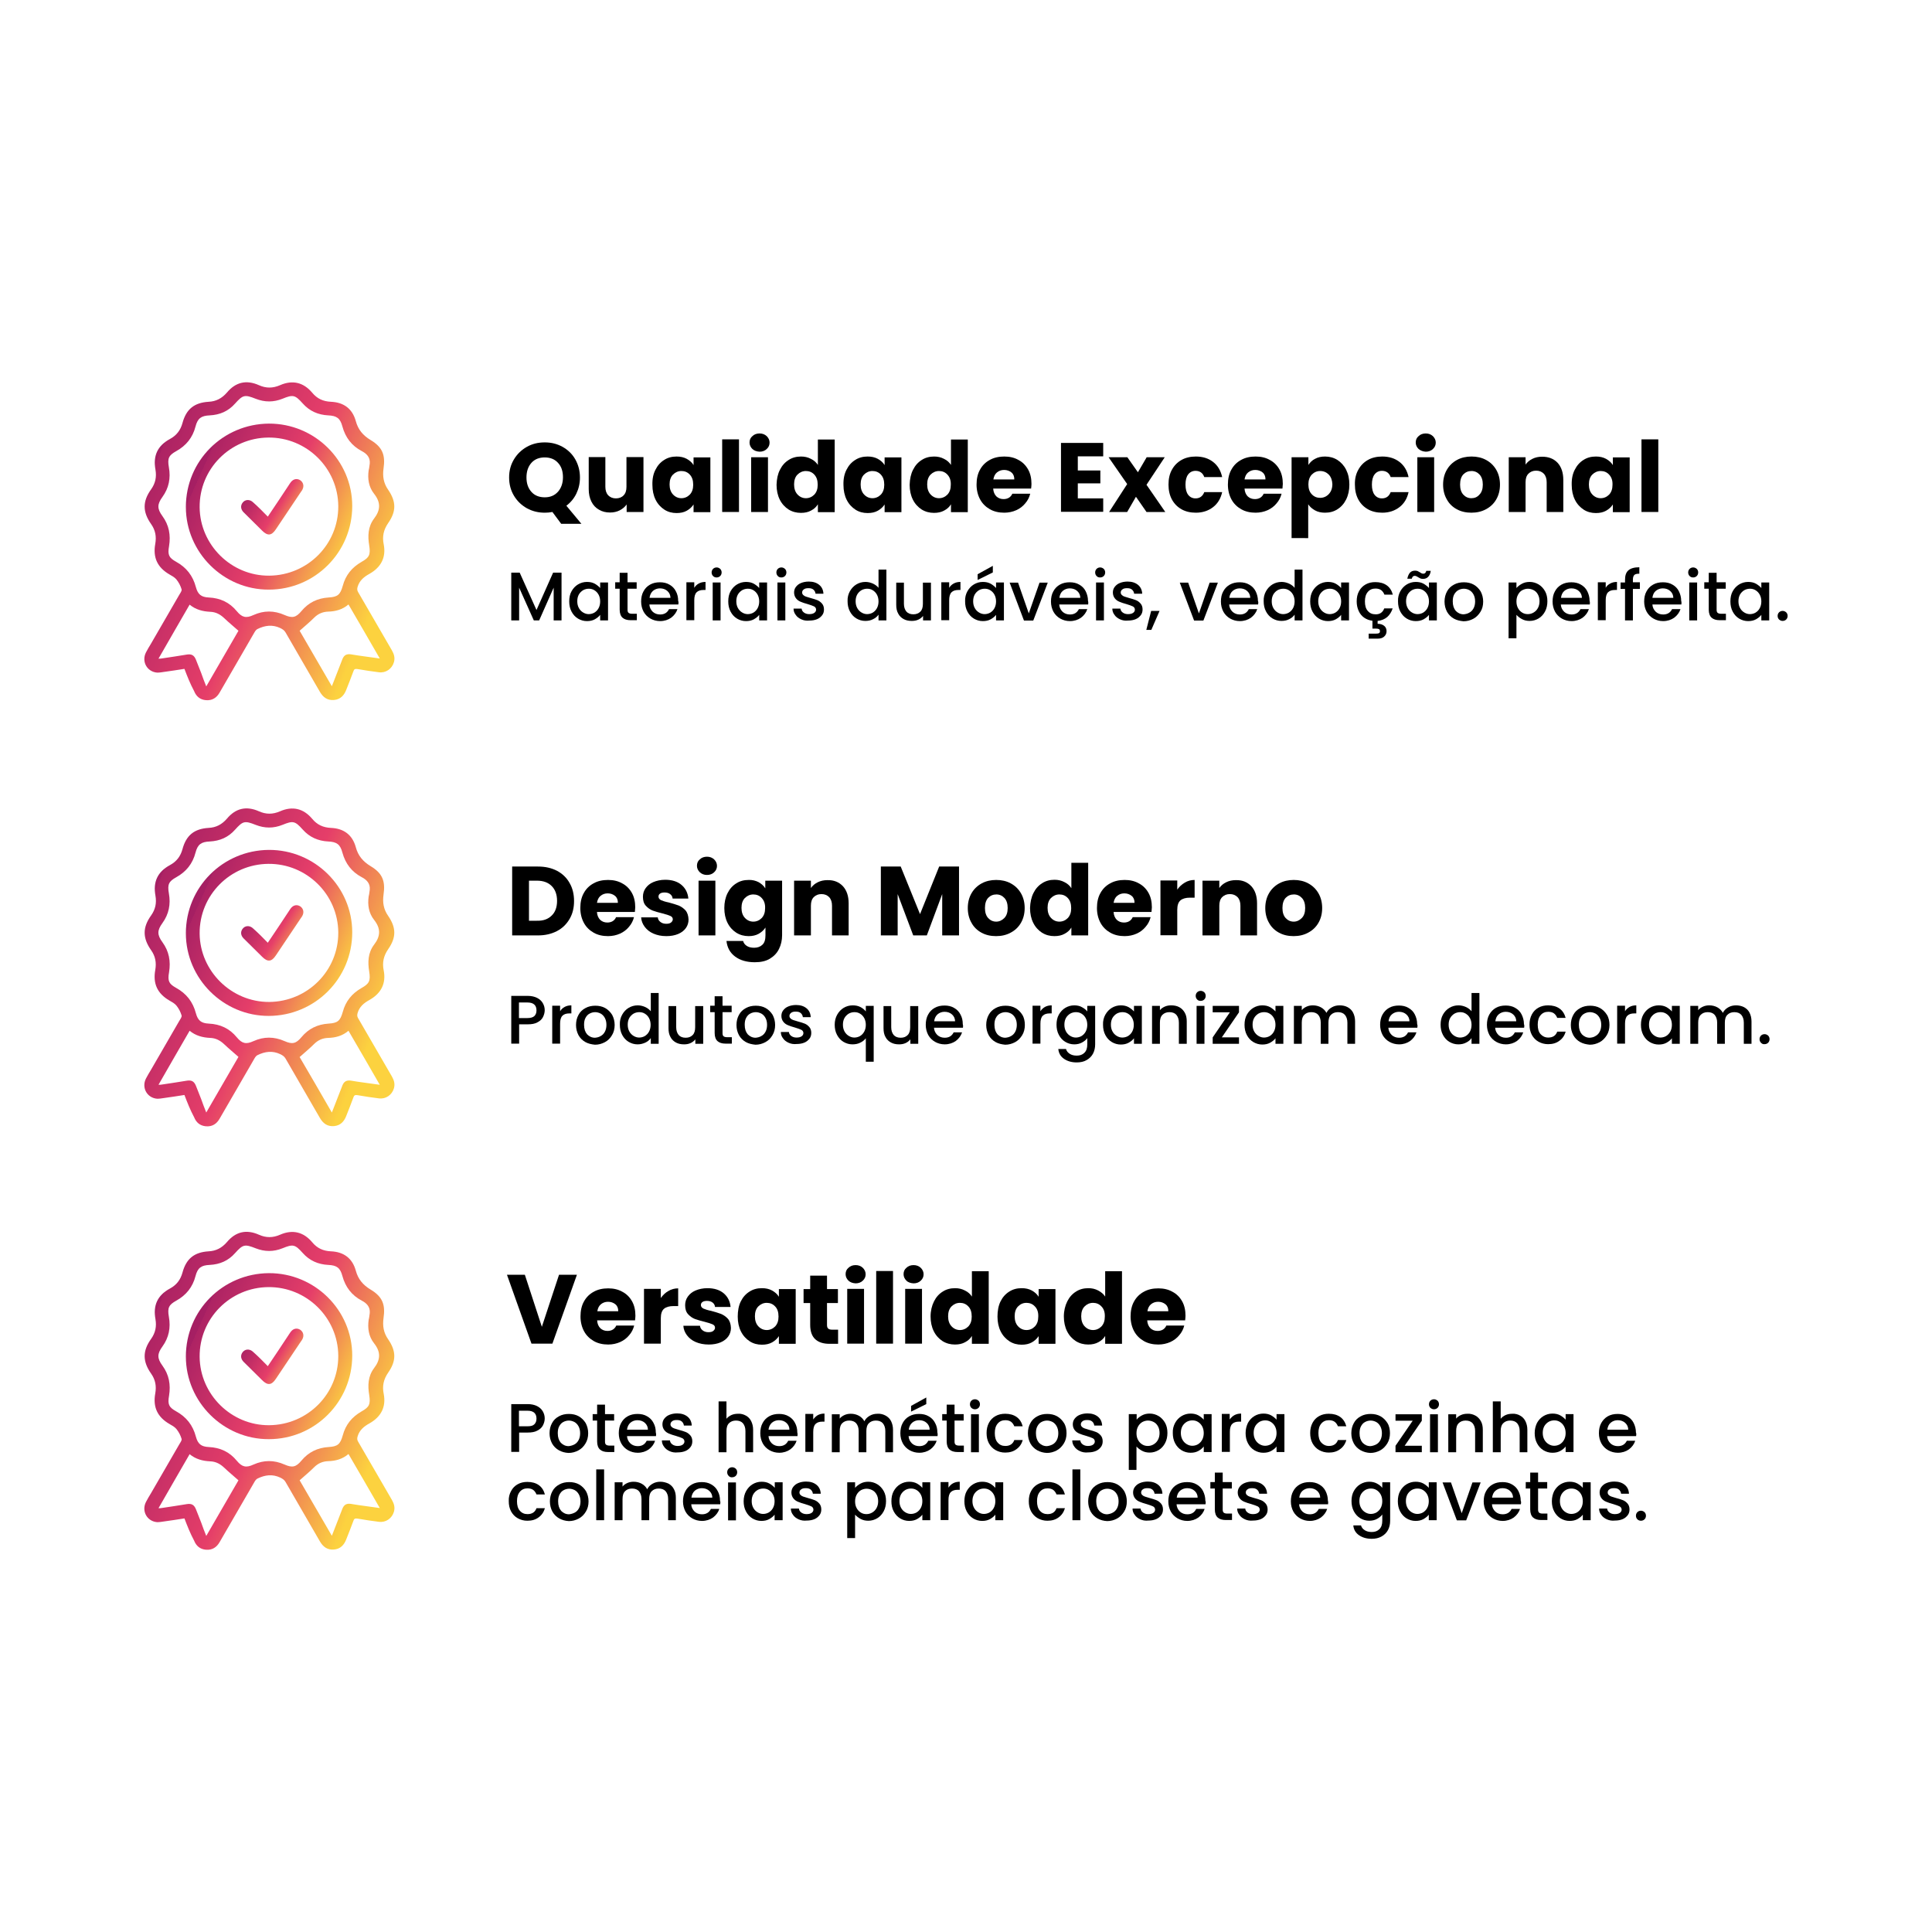 <svg xmlns="http://www.w3.org/2000/svg" xmlns:xlink="http://www.w3.org/1999/xlink" id="Camada_1" x="0px" y="0px" viewBox="0 0 1080 1080" style="enable-background:new 0 0 1080 1080;" xml:space="preserve"><style type="text/css">	.st0{fill:url(#SVGID_1_);}	.st1{fill:url(#SVGID_00000173852157297043533060000017153799779047711405_);}	.st2{fill:url(#SVGID_00000011749440612584474560000001127370162402411168_);}	.st3{fill:url(#SVGID_00000001629228604617361900000016554597763338149564_);}	.st4{fill:url(#SVGID_00000080911687560081803740000017847715682088218770_);}	.st5{fill:url(#SVGID_00000057828488406193832590000010323240770890233748_);}	.st6{fill:url(#SVGID_00000047748837076834484660000001395353763457962684_);}	.st7{fill:url(#SVGID_00000088096076584512065800000013262115943726525604_);}	.st8{fill:url(#SVGID_00000179636762575516774490000010449318325922066110_);}</style><image style="display:none;overflow:visible;" width="724" height="529" transform="matrix(1.461 0 0 1.461 10.979 153.464)"></image><g>	<g>					<linearGradient id="SVGID_1_" gradientUnits="userSpaceOnUse" x1="79.462" y1="805.09" x2="211.709" y2="748.716" gradientTransform="matrix(1 0 0 -1 0 1082)">			<stop offset="0" style="stop-color:#A51F63"></stop>			<stop offset="0" style="stop-color:#AD2364"></stop>			<stop offset="0.53" style="stop-color:#E53E69"></stop>			<stop offset="1" style="stop-color:#FCD23F"></stop>		</linearGradient>		<path class="st0" d="M103.1,373.9c-3.9,0.6-7.6,1.2-11.4,1.7c-1.3,0.2-2.5,0.4-3.8,0.4c-5.7-0.4-8.9-6.2-6.3-11.3   c0.8-1.6,1.8-3.2,2.7-4.7c5.3-9.1,10.5-18.2,15.8-27.3c0.6-1.1,1.7-2.4,1.4-3.3c-0.6-2-1.6-3.9-2.9-5.5c-1-1.2-2.5-2-3.9-2.8   c-6.7-3.9-9.3-9.4-7.9-17.1c0.7-4,0.1-7.6-2.3-11c-4.8-6.8-4.9-12.7,0-19.5c2.4-3.4,3.1-6.9,2.4-11c-1.4-7.7,1.1-13.3,8.1-17.1   c3.7-2,5.9-4.9,7-8.9c2.1-7.8,6.6-11.4,14.6-11.9c4.2-0.2,7.4-1.9,10.2-5.1c4.9-5.9,10.9-7.3,17.9-4.2c4,1.8,7.8,1.8,11.9,0   c6.9-3,13-1.6,17.9,4.2c2.8,3.4,6.2,4.9,10.5,5.1c7.2,0.3,12,3.9,13.9,10.8c1.3,4.8,4,8,8.3,10.6c6.7,4,8.3,8.5,7.2,15.9   c-0.6,4.4,0,8.2,2.6,11.9c4.5,6.6,4.6,12,0,18.6c-2.6,3.8-3.4,7.5-2.5,11.9c1.4,7.2-1.4,12.8-8,16.5c-3.1,1.7-5.6,3.8-6.6,7.3   c-0.3,1.1-0.3,1.9,0.3,2.9c6.3,10.8,12.6,21.7,18.9,32.6c1.2,2.1,1.8,4.2,1.1,6.6c-1.1,3.7-4.5,6.1-8.4,5.6c-4-0.5-8-1.1-12-1.8   c-1.4-0.2-1.9,0.1-2.3,1.4c-1.2,3.4-2.6,6.7-3.9,10.1c-1.2,3.2-3.3,5.5-6.9,5.8c-3.7,0.3-6.1-1.5-7.9-4.6   c-6.4-11.1-12.8-22.1-19.2-33.2c-0.7-1.2-1.7-1.8-2.9-2.4c-4.4-2.1-8.6-1.5-12.7,0.5c-0.7,0.3-1.3,1.1-1.7,1.8   c-6.5,11.2-13,22.4-19.5,33.7c-1.7,3-4.2,4.6-7.7,4.3c-3.3-0.3-5.4-2.1-6.6-5.1C106.3,382.2,104.7,378.1,103.1,373.9L103.1,373.9z    M206.7,259.1c0.3-3.4-1.7-5.5-4.4-6.9c-5.7-3-9.2-7.6-10.9-13.8c-1.2-4.6-3.2-6-7.9-6.2c-5.7-0.3-10.5-2.4-14.3-6.7   c-4.3-4.8-5.4-5-11.3-2.6c-5,2-9.9,2-15,0c-6.1-2.4-7.1-2.2-11.5,2.7c-3.8,4.3-8.5,6.3-14.2,6.6c-4.7,0.2-6.7,1.6-7.9,6.2   c-1.6,6.2-5.2,10.7-10.8,13.8c-4.1,2.3-5,3.9-4.1,9c1.1,6.1,0,11.6-3.6,16.6c-3,4.1-3,6.6,0,10.7c3.7,5.1,4.7,10.6,3.7,16.8   c-0.9,5,0,6.5,3.9,8.7c5.8,3.2,9.4,7.8,11.1,14.2c1.1,4.1,3,5.6,7.2,5.8c6.4,0.3,11.6,2.7,15.7,7.7c2.9,3.5,5.2,4,9.3,2.1   c5.8-2.6,11.5-2.6,17.4,0c4.3,1.9,6.4,1.4,9.4-2.2c4-4.8,9-7.2,15.2-7.6c5-0.3,6.5-1.5,7.9-6.5c1.6-6,5.1-10.3,10.5-13.4   c4.3-2.4,5.1-4,4.3-9.1c-0.9-5.4-0.7-10.6,2.7-15.1c3.7-4.8,3.8-9.1,0-13.9c-3-3.8-3.7-8.4-3-13.2   C206.4,261.8,206.5,260.4,206.7,259.1L206.7,259.1z M115.3,383.7c6.2-10.7,12.2-21.1,18-31.1c-2.8-2.5-5.4-4.6-7.8-6.9   c-2.3-2.2-4.8-3.6-8-3.7c-4.2-0.2-8.1-1.2-11.5-4c-5.8,10.1-11.6,20-17.4,30.2c0.8,0,1.2,0,1.7-0.1c4.7-0.7,9.4-1.4,14.2-2.2   c2.6-0.4,4,0.4,5,2.8c1,2.5,2,5.1,3,7.6C113.3,378.6,114.2,381,115.3,383.7L115.3,383.7z M185.5,383.6c0.4-0.9,0.6-1.4,0.8-2   c1.7-4.4,3.4-8.8,5.1-13.1c0.9-2.3,2.4-3.1,4.9-2.7c2.4,0.4,4.9,0.8,7.3,1.1c2.8,0.4,5.5,0.8,8.7,1.2   c-5.9-10.3-11.7-20.2-17.5-30.2c-3.4,2.9-7.3,3.9-11.4,4c-3,0.1-5.6,1.2-7.8,3.4c-2.5,2.5-5.2,4.7-8.1,7.3   C173.3,362.6,179.3,372.9,185.5,383.6L185.5,383.6z"></path>					<linearGradient id="SVGID_00000123430543248087392650000004161310624396852103_" gradientUnits="userSpaceOnUse" x1="111.701" y1="816.104" x2="196.475" y2="778.073" gradientTransform="matrix(1 0 0 -1 0 1082)">			<stop offset="0" style="stop-color:#A51F63"></stop>			<stop offset="0" style="stop-color:#AD2364"></stop>			<stop offset="0.53" style="stop-color:#E53E69"></stop>			<stop offset="1" style="stop-color:#FCD23F"></stop>		</linearGradient>		<path style="fill:url(#SVGID_00000123430543248087392650000004161310624396852103_);" d="M150.3,329.6   c-25.4,0.1-46.4-20.8-46.4-46.2c0-25.7,20.6-46.4,46.4-46.6c25.6-0.1,46.6,20.6,46.6,46.1C196.9,308.7,176.1,329.6,150.3,329.6   L150.3,329.6z M150.5,321.8c21.5-0.2,38.7-17.5,38.6-38.8c-0.1-21.3-17.7-38.6-39.1-38.4c-21.4,0.2-38.6,17.6-38.4,39   C111.8,304.7,129.4,322,150.5,321.8L150.5,321.8z"></path>					<linearGradient id="SVGID_00000111191710340568304310000003184406722111387299_" gradientUnits="userSpaceOnUse" x1="140.68" y1="809.684" x2="170.183" y2="791.332" gradientTransform="matrix(1 0 0 -1 0 1082)">			<stop offset="0" style="stop-color:#A51F63"></stop>			<stop offset="0" style="stop-color:#AD2364"></stop>			<stop offset="0.53" style="stop-color:#E53E69"></stop>			<stop offset="1" style="stop-color:#FCD23F"></stop>		</linearGradient>		<path style="fill:url(#SVGID_00000111191710340568304310000003184406722111387299_);" d="M149.7,288.8c4.1-6.1,8-11.9,11.8-17.7   c0.4-0.6,0.7-1.1,1.1-1.6c1.4-1.8,3.5-2.2,5.3-1c1.7,1.2,2.2,3.3,1.1,5.3c-0.2,0.4-0.5,0.8-0.8,1.2c-4.7,7-9.3,13.9-14,20.9   c-2.4,3.6-4.6,3.8-7.7,0.7c-3.4-3.4-6.9-6.8-10.3-10.2c-1.6-1.6-1.8-3.5-0.8-5.1c1.4-2.2,4.2-2.4,6.2-0.4   C144.4,283.4,147,286,149.7,288.8L149.7,288.8z"></path>	</g>	<g>					<linearGradient id="SVGID_00000105416294417041641870000006455278567066014909_" gradientUnits="userSpaceOnUse" x1="79.462" y1="566.878" x2="211.709" y2="510.503" gradientTransform="matrix(1 0 0 -1 0 1082)">			<stop offset="0" style="stop-color:#A51F63"></stop>			<stop offset="0" style="stop-color:#AD2364"></stop>			<stop offset="0.53" style="stop-color:#E53E69"></stop>			<stop offset="1" style="stop-color:#FCD23F"></stop>		</linearGradient>		<path style="fill:url(#SVGID_00000105416294417041641870000006455278567066014909_);" d="M103.1,612.1c-3.9,0.6-7.6,1.2-11.4,1.7   c-1.3,0.2-2.5,0.4-3.8,0.4c-5.7-0.4-8.9-6.2-6.3-11.3c0.8-1.6,1.8-3.2,2.7-4.7c5.3-9.1,10.5-18.2,15.8-27.3   c0.6-1.1,1.7-2.4,1.4-3.3c-0.6-2-1.6-3.9-2.9-5.5c-1-1.2-2.5-2-3.9-2.8c-6.7-3.9-9.3-9.4-7.9-17.1c0.7-4,0.1-7.6-2.3-11   c-4.8-6.8-4.9-12.7,0-19.5c2.4-3.4,3.1-6.9,2.4-11c-1.4-7.7,1.1-13.3,8.1-17.1c3.7-2,5.9-4.9,7-8.9c2.1-7.8,6.6-11.4,14.6-11.9   c4.2-0.2,7.4-1.9,10.2-5.1c4.9-5.9,10.9-7.3,17.9-4.2c4,1.8,7.8,1.8,11.9,0c6.9-3,13-1.6,17.9,4.2c2.8,3.4,6.2,4.9,10.5,5.1   c7.2,0.3,12,3.9,13.9,10.8c1.3,4.8,4,8,8.3,10.6c6.7,4,8.3,8.5,7.2,15.9c-0.6,4.4,0,8.2,2.6,11.9c4.5,6.6,4.6,12,0,18.6   c-2.6,3.8-3.4,7.5-2.5,11.9c1.4,7.2-1.4,12.8-8,16.5c-3.1,1.7-5.6,3.8-6.6,7.3c-0.3,1.1-0.3,1.9,0.3,2.9   c6.3,10.8,12.6,21.7,18.9,32.6c1.2,2.1,1.8,4.2,1.1,6.6c-1.1,3.7-4.5,6.1-8.4,5.6c-4-0.5-8-1.1-12-1.8c-1.4-0.2-1.9,0.1-2.3,1.4   c-1.2,3.4-2.6,6.7-3.9,10.1c-1.2,3.2-3.3,5.5-6.9,5.8c-3.7,0.3-6.1-1.5-7.9-4.6c-6.4-11.1-12.8-22.1-19.2-33.2   c-0.7-1.2-1.7-1.8-2.9-2.4c-4.4-2.1-8.6-1.5-12.7,0.5c-0.7,0.3-1.3,1.1-1.7,1.8c-6.5,11.2-13,22.4-19.5,33.7   c-1.7,3-4.2,4.6-7.7,4.3c-3.3-0.3-5.4-2.1-6.6-5.1C106.3,620.4,104.7,616.3,103.1,612.1L103.1,612.1z M206.7,497.3   c0.3-3.4-1.7-5.5-4.4-6.9c-5.7-3-9.2-7.6-10.9-13.8c-1.2-4.6-3.2-6-7.9-6.2c-5.7-0.3-10.5-2.4-14.3-6.7c-4.3-4.8-5.4-5-11.3-2.6   c-5,2-9.9,2-15,0c-6.1-2.4-7.1-2.2-11.5,2.7c-3.8,4.3-8.5,6.3-14.2,6.6c-4.7,0.2-6.7,1.6-7.9,6.2c-1.6,6.2-5.2,10.7-10.8,13.8   c-4.1,2.3-5,3.9-4.1,9c1.1,6.1,0,11.6-3.6,16.6c-3,4.1-3,6.6,0,10.7c3.7,5.1,4.7,10.6,3.7,16.8c-0.9,5,0,6.5,3.9,8.7   c5.8,3.2,9.4,7.8,11.1,14.2c1.1,4.1,3,5.6,7.2,5.8c6.4,0.3,11.6,2.7,15.7,7.7c2.9,3.5,5.2,4,9.3,2.1c5.8-2.6,11.5-2.6,17.4,0   c4.3,1.9,6.4,1.4,9.4-2.2c4-4.8,9-7.2,15.2-7.6c5-0.3,6.5-1.5,7.9-6.5c1.6-6,5.1-10.3,10.5-13.4c4.3-2.4,5.1-4,4.3-9.1   c-0.9-5.4-0.7-10.6,2.7-15.1c3.7-4.8,3.8-9.1,0-13.9c-3-3.8-3.7-8.4-3-13.2C206.4,500,206.5,498.7,206.7,497.3L206.7,497.3z    M115.3,621.9c6.2-10.7,12.2-21.1,18-31.1c-2.8-2.5-5.4-4.6-7.8-6.9c-2.3-2.2-4.8-3.6-8-3.7c-4.2-0.2-8.1-1.2-11.5-4   c-5.8,10.1-11.6,20-17.4,30.2c0.8,0,1.2,0,1.7-0.1c4.7-0.7,9.4-1.4,14.2-2.2c2.6-0.4,4,0.4,5,2.8c1,2.5,2,5.1,3,7.6   C113.3,616.8,114.2,619.2,115.3,621.9L115.3,621.9z M185.5,621.9c0.4-0.9,0.6-1.4,0.8-2c1.7-4.4,3.4-8.8,5.1-13.1   c0.9-2.3,2.4-3.1,4.9-2.7c2.4,0.4,4.9,0.8,7.3,1.1c2.8,0.4,5.5,0.8,8.7,1.2c-5.9-10.3-11.7-20.2-17.5-30.2   c-3.4,2.9-7.3,3.9-11.4,4c-3,0.1-5.6,1.2-7.8,3.4c-2.5,2.5-5.2,4.7-8.1,7.3C173.3,600.8,179.3,611.1,185.5,621.9L185.5,621.9z"></path>					<linearGradient id="SVGID_00000072989276407354262760000006564696329329361581_" gradientUnits="userSpaceOnUse" x1="111.701" y1="577.891" x2="196.475" y2="539.86" gradientTransform="matrix(1 0 0 -1 0 1082)">			<stop offset="0" style="stop-color:#A51F63"></stop>			<stop offset="0" style="stop-color:#AD2364"></stop>			<stop offset="0.53" style="stop-color:#E53E69"></stop>			<stop offset="1" style="stop-color:#FCD23F"></stop>		</linearGradient>		<path style="fill:url(#SVGID_00000072989276407354262760000006564696329329361581_);" d="M150.3,567.9   c-25.4,0.1-46.4-20.8-46.4-46.2c0-25.7,20.6-46.4,46.4-46.6c25.6-0.1,46.6,20.6,46.6,46.1C196.9,547,176.1,567.8,150.3,567.9   L150.3,567.9z M150.5,560.1c21.5-0.2,38.7-17.5,38.6-38.8c-0.1-21.3-17.7-38.6-39.1-38.4c-21.4,0.2-38.6,17.6-38.4,39   C111.8,542.9,129.4,560.2,150.5,560.1L150.5,560.1z"></path>					<linearGradient id="SVGID_00000151541295907230435390000007338045913478928009_" gradientUnits="userSpaceOnUse" x1="140.68" y1="571.471" x2="170.183" y2="553.119" gradientTransform="matrix(1 0 0 -1 0 1082)">			<stop offset="0" style="stop-color:#A51F63"></stop>			<stop offset="0" style="stop-color:#AD2364"></stop>			<stop offset="0.53" style="stop-color:#E53E69"></stop>			<stop offset="1" style="stop-color:#FCD23F"></stop>		</linearGradient>		<path style="fill:url(#SVGID_00000151541295907230435390000007338045913478928009_);" d="M149.7,527c4.1-6.1,8-11.9,11.8-17.7   c0.4-0.6,0.7-1.1,1.1-1.6c1.4-1.8,3.5-2.2,5.3-1c1.7,1.2,2.2,3.3,1.1,5.3c-0.2,0.4-0.5,0.8-0.8,1.2c-4.7,7-9.3,13.9-14,20.9   c-2.4,3.6-4.6,3.8-7.7,0.7c-3.4-3.4-6.9-6.8-10.3-10.2c-1.6-1.6-1.8-3.5-0.8-5.1c1.4-2.2,4.2-2.4,6.2-0.4   C144.4,521.6,147,524.2,149.7,527L149.7,527z"></path>	</g>	<g>					<linearGradient id="SVGID_00000097494833814053867770000007297186778177891990_" gradientUnits="userSpaceOnUse" x1="79.462" y1="330.197" x2="211.709" y2="273.822" gradientTransform="matrix(1 0 0 -1 0 1082)">			<stop offset="0" style="stop-color:#A51F63"></stop>			<stop offset="0" style="stop-color:#AD2364"></stop>			<stop offset="0.53" style="stop-color:#E53E69"></stop>			<stop offset="1" style="stop-color:#FCD23F"></stop>		</linearGradient>		<path style="fill:url(#SVGID_00000097494833814053867770000007297186778177891990_);" d="M103.1,848.8c-3.9,0.6-7.6,1.2-11.4,1.7   c-1.3,0.2-2.5,0.4-3.8,0.4c-5.7-0.4-8.9-6.2-6.3-11.3c0.8-1.6,1.8-3.2,2.7-4.7c5.3-9.1,10.5-18.2,15.8-27.3   c0.6-1.1,1.7-2.4,1.4-3.3c-0.6-2-1.6-3.9-2.9-5.5c-1-1.2-2.5-2-3.9-2.8c-6.7-3.9-9.3-9.4-7.9-17.1c0.7-4,0.1-7.6-2.3-11   c-4.8-6.8-4.9-12.7,0-19.5c2.4-3.4,3.1-6.9,2.4-11c-1.4-7.7,1.1-13.3,8.1-17.1c3.7-2,5.9-4.9,7-8.9c2.1-7.8,6.6-11.4,14.6-11.9   c4.2-0.2,7.4-1.9,10.2-5.1c4.9-5.9,10.9-7.3,17.9-4.2c4,1.8,7.8,1.8,11.9,0c6.9-3,13-1.6,17.9,4.2c2.8,3.4,6.2,4.9,10.5,5.1   c7.2,0.3,12,3.9,13.9,10.8c1.3,4.8,4,8,8.3,10.6c6.7,4,8.3,8.5,7.2,15.9c-0.6,4.4,0,8.2,2.6,11.9c4.5,6.6,4.6,12,0,18.6   c-2.6,3.8-3.4,7.5-2.5,11.9c1.4,7.2-1.4,12.8-8,16.5c-3.1,1.7-5.6,3.8-6.6,7.3c-0.3,1.1-0.3,1.9,0.3,2.9   c6.3,10.8,12.6,21.7,18.9,32.6c1.2,2.1,1.8,4.2,1.1,6.6c-1.1,3.7-4.5,6.1-8.4,5.6c-4-0.5-8-1.1-12-1.8c-1.4-0.2-1.9,0.1-2.3,1.4   c-1.2,3.4-2.6,6.7-3.9,10.1c-1.2,3.2-3.3,5.5-6.9,5.8c-3.7,0.3-6.1-1.5-7.9-4.6c-6.4-11.1-12.8-22.1-19.2-33.2   c-0.7-1.2-1.7-1.8-2.9-2.4c-4.4-2.1-8.6-1.5-12.7,0.5c-0.7,0.3-1.3,1.1-1.7,1.8c-6.5,11.2-13,22.4-19.5,33.7   c-1.7,3-4.2,4.6-7.7,4.3c-3.3-0.3-5.4-2.1-6.6-5.1C106.3,857.1,104.7,853,103.1,848.8L103.1,848.8z M206.7,734   c0.3-3.4-1.7-5.5-4.4-6.9c-5.7-3-9.2-7.6-10.9-13.8c-1.2-4.6-3.2-6-7.9-6.2c-5.7-0.3-10.5-2.4-14.3-6.7c-4.3-4.8-5.4-5-11.3-2.6   c-5,2-9.9,2-15,0c-6.1-2.4-7.1-2.2-11.5,2.7c-3.8,4.3-8.5,6.3-14.2,6.6c-4.7,0.2-6.7,1.6-7.9,6.2c-1.6,6.2-5.2,10.7-10.8,13.8   c-4.1,2.3-5,3.9-4.1,9c1.1,6.1,0,11.6-3.6,16.6c-3,4.1-3,6.6,0,10.7c3.7,5.1,4.7,10.6,3.7,16.8c-0.9,5,0,6.5,3.9,8.7   c5.8,3.2,9.4,7.8,11.1,14.2c1.1,4.1,3,5.6,7.2,5.8c6.4,0.3,11.6,2.7,15.7,7.7c2.9,3.5,5.2,4,9.3,2.1c5.8-2.6,11.5-2.6,17.4,0   c4.3,1.9,6.4,1.4,9.4-2.2c4-4.8,9-7.2,15.2-7.6c5-0.3,6.5-1.5,7.9-6.5c1.6-6,5.1-10.3,10.5-13.4c4.3-2.4,5.1-4,4.3-9.1   c-0.9-5.4-0.7-10.6,2.7-15.1c3.7-4.8,3.8-9.1,0-13.9c-3-3.8-3.7-8.4-3-13.2C206.4,736.7,206.5,735.3,206.7,734L206.7,734z    M115.3,858.6c6.2-10.7,12.2-21.1,18-31.1c-2.8-2.5-5.4-4.6-7.8-6.9c-2.3-2.2-4.8-3.6-8-3.7c-4.2-0.2-8.1-1.2-11.5-4   c-5.8,10.1-11.6,20-17.4,30.2c0.8,0,1.2,0,1.7-0.1c4.7-0.7,9.4-1.4,14.2-2.2c2.6-0.4,4,0.4,5,2.8c1,2.5,2,5.1,3,7.6   C113.3,853.5,114.2,855.9,115.3,858.6L115.3,858.6z M185.5,858.5c0.4-0.9,0.6-1.4,0.8-2c1.7-4.4,3.4-8.8,5.1-13.1   c0.9-2.3,2.4-3.1,4.9-2.7c2.4,0.4,4.9,0.8,7.3,1.1c2.8,0.4,5.5,0.8,8.7,1.2c-5.9-10.3-11.7-20.2-17.5-30.2   c-3.4,2.9-7.3,3.9-11.4,4c-3,0.1-5.6,1.2-7.8,3.4c-2.5,2.5-5.2,4.7-8.1,7.3C173.3,837.5,179.3,847.8,185.5,858.5L185.5,858.5z"></path>					<linearGradient id="SVGID_00000074411471183921314190000011280506032617846705_" gradientUnits="userSpaceOnUse" x1="111.701" y1="341.211" x2="196.475" y2="303.179" gradientTransform="matrix(1 0 0 -1 0 1082)">			<stop offset="0" style="stop-color:#A51F63"></stop>			<stop offset="0" style="stop-color:#AD2364"></stop>			<stop offset="0.53" style="stop-color:#E53E69"></stop>			<stop offset="1" style="stop-color:#FCD23F"></stop>		</linearGradient>		<path style="fill:url(#SVGID_00000074411471183921314190000011280506032617846705_);" d="M150.3,804.5   c-25.4,0.1-46.4-20.8-46.4-46.2c0-25.7,20.6-46.4,46.4-46.6c25.6-0.1,46.6,20.6,46.6,46.1C196.9,783.6,176.1,804.5,150.3,804.5   L150.3,804.5z M150.5,796.7c21.5-0.2,38.7-17.5,38.6-38.8c-0.1-21.3-17.7-38.6-39.1-38.4c-21.4,0.2-38.6,17.6-38.4,39   C111.8,779.6,129.4,796.9,150.5,796.7L150.5,796.7z"></path>					<linearGradient id="SVGID_00000099642389154550941450000014188251830218790065_" gradientUnits="userSpaceOnUse" x1="140.68" y1="334.791" x2="170.183" y2="316.438" gradientTransform="matrix(1 0 0 -1 0 1082)">			<stop offset="0" style="stop-color:#A51F63"></stop>			<stop offset="0" style="stop-color:#AD2364"></stop>			<stop offset="0.53" style="stop-color:#E53E69"></stop>			<stop offset="1" style="stop-color:#FCD23F"></stop>		</linearGradient>		<path style="fill:url(#SVGID_00000099642389154550941450000014188251830218790065_);" d="M149.7,763.7c4.1-6.1,8-11.9,11.8-17.7   c0.4-0.6,0.7-1.1,1.1-1.6c1.4-1.8,3.5-2.2,5.3-1c1.7,1.2,2.2,3.3,1.1,5.3c-0.2,0.4-0.5,0.8-0.8,1.2c-4.7,7-9.3,13.9-14,20.9   c-2.4,3.6-4.6,3.8-7.7,0.7c-3.4-3.4-6.9-6.8-10.3-10.2c-1.6-1.6-1.8-3.5-0.8-5.1c1.4-2.2,4.2-2.4,6.2-0.4   C144.4,758.3,147,760.9,149.7,763.7L149.7,763.7z"></path>	</g>	<g>		<path d="M313.7,292.8l-4.9-6.6c-1.5,0.3-2.9,0.4-4.3,0.4c-3.6,0-6.9-0.8-10-2.5c-3-1.7-5.4-4-7.2-7c-1.8-3-2.7-6.4-2.7-10.2   c0-3.8,0.9-7.1,2.7-10.1c1.8-3,4.2-5.3,7.2-7c3-1.7,6.3-2.5,10-2.5s6.9,0.8,10,2.5c3,1.7,5.4,4,7.1,7c1.7,3,2.6,6.4,2.6,10.1   c0,3.3-0.7,6.3-2,9c-1.3,2.7-3.2,5-5.6,6.8l8.4,10.1H313.7z M297.1,275c1.8,2,4.3,3,7.4,3c3.1,0,5.5-1,7.4-3.1   c1.8-2,2.8-4.8,2.8-8.1c0-3.4-0.9-6.1-2.8-8.1c-1.8-2-4.3-3-7.4-3c-3.1,0-5.6,1-7.4,3c-1.8,2-2.8,4.7-2.8,8.2   C294.3,270.2,295.2,272.9,297.1,275z"></path>		<path d="M359.7,255.6v30.6h-9.4V282c-1,1.4-2.2,2.4-3.9,3.3c-1.6,0.8-3.4,1.2-5.4,1.2c-2.3,0-4.4-0.5-6.2-1.6   c-1.8-1-3.2-2.5-4.2-4.5s-1.5-4.3-1.5-7v-17.9h9.3v16.6c0,2,0.5,3.6,1.6,4.8c1.1,1.1,2.5,1.7,4.3,1.7c1.8,0,3.3-0.6,4.3-1.7   c1.1-1.1,1.6-2.7,1.6-4.8v-16.6H359.7z"></path>		<path d="M366.4,262.6c1.2-2.4,2.8-4.2,4.9-5.5c2-1.3,4.3-1.9,6.9-1.9c2.2,0,4,0.4,5.7,1.3c1.6,0.9,2.9,2,3.8,3.5v-4.3h9.4v30.6   h-9.4v-4.3c-0.9,1.4-2.2,2.6-3.8,3.5c-1.6,0.9-3.5,1.3-5.7,1.3c-2.5,0-4.8-0.6-6.8-1.9c-2-1.3-3.7-3.1-4.9-5.5   c-1.2-2.4-1.8-5.2-1.8-8.3C364.6,267.7,365.2,264.9,366.4,262.6z M385.6,265.3c-1.3-1.4-2.9-2-4.7-2s-3.4,0.7-4.7,2   c-1.3,1.3-1.9,3.2-1.9,5.5c0,2.3,0.6,4.2,1.9,5.6s2.9,2.1,4.7,2.1s3.4-0.7,4.7-2c1.3-1.4,1.9-3.2,1.9-5.5   C387.5,268.5,386.9,266.7,385.6,265.3z"></path>		<path d="M413.1,245.6v40.6h-9.4v-40.6H413.1z"></path>		<path d="M420.6,251c-1-1-1.6-2.2-1.6-3.6c0-1.5,0.5-2.7,1.6-3.6c1-1,2.4-1.5,4-1.5c1.6,0,2.9,0.5,4,1.5c1,1,1.6,2.2,1.6,3.6   c0,1.4-0.5,2.6-1.6,3.6c-1,1-2.4,1.5-4,1.5C422.9,252.4,421.6,251.9,420.6,251z M429.3,255.6v30.6h-9.4v-30.6H429.3z"></path>		<path d="M436,262.6c1.2-2.4,2.8-4.2,4.9-5.5c2-1.3,4.3-1.9,6.9-1.9c2,0,3.8,0.4,5.5,1.3c1.7,0.8,3,2,3.9,3.4v-14.2h9.4v40.6h-9.4   v-4.4c-0.9,1.5-2.1,2.6-3.8,3.5c-1.6,0.9-3.5,1.3-5.7,1.3c-2.5,0-4.8-0.6-6.9-1.9c-2-1.3-3.7-3.1-4.9-5.5   c-1.2-2.4-1.8-5.2-1.8-8.3C434.2,267.7,434.8,264.9,436,262.6z M455.2,265.3c-1.3-1.4-2.9-2-4.7-2s-3.4,0.7-4.7,2   c-1.3,1.3-1.9,3.2-1.9,5.5c0,2.3,0.6,4.2,1.9,5.6s2.9,2.1,4.7,2.1s3.4-0.7,4.7-2c1.3-1.4,1.9-3.2,1.9-5.5   C457.1,268.5,456.5,266.7,455.2,265.3z"></path>		<path d="M473.2,262.6c1.2-2.4,2.8-4.2,4.9-5.5c2-1.3,4.3-1.9,6.9-1.9c2.2,0,4,0.4,5.7,1.3c1.6,0.9,2.9,2,3.8,3.5v-4.3h9.4v30.6   h-9.4v-4.3c-0.9,1.4-2.2,2.6-3.8,3.5c-1.6,0.9-3.5,1.3-5.7,1.3c-2.5,0-4.8-0.6-6.8-1.9c-2-1.3-3.7-3.1-4.9-5.5   c-1.2-2.4-1.8-5.2-1.8-8.3C471.4,267.7,472,264.9,473.2,262.6z M492.4,265.3c-1.3-1.4-2.9-2-4.7-2s-3.4,0.7-4.7,2   c-1.3,1.3-1.9,3.2-1.9,5.5c0,2.3,0.6,4.2,1.9,5.6s2.9,2.1,4.7,2.1s3.4-0.7,4.7-2c1.3-1.4,1.9-3.2,1.9-5.5   C494.3,268.5,493.7,266.7,492.4,265.3z"></path>		<path d="M510.4,262.6c1.2-2.4,2.8-4.2,4.9-5.5c2-1.3,4.3-1.9,6.9-1.9c2,0,3.8,0.4,5.5,1.3c1.7,0.8,3,2,3.9,3.4v-14.2h9.4v40.6   h-9.4v-4.4c-0.9,1.5-2.1,2.6-3.8,3.5c-1.6,0.9-3.5,1.3-5.7,1.3c-2.5,0-4.8-0.6-6.9-1.9c-2-1.3-3.7-3.1-4.9-5.5   c-1.2-2.4-1.8-5.2-1.8-8.3C508.6,267.7,509.2,264.9,510.4,262.6z M529.6,265.3c-1.3-1.4-2.9-2-4.7-2s-3.4,0.7-4.7,2   c-1.3,1.3-1.9,3.2-1.9,5.5c0,2.3,0.6,4.2,1.9,5.6s2.9,2.1,4.7,2.1s3.4-0.7,4.7-2c1.3-1.4,1.9-3.2,1.9-5.5   C531.6,268.5,530.9,266.7,529.6,265.3z"></path>		<path d="M576.4,273.1h-21.2c0.1,1.9,0.8,3.4,1.8,4.4c1.1,1,2.4,1.5,4,1.5c2.3,0,4-1,4.9-3h10c-0.5,2-1.4,3.8-2.8,5.4   c-1.3,1.6-3,2.9-5,3.8c-2,0.9-4.3,1.4-6.7,1.4c-3,0-5.7-0.6-8-1.9c-2.3-1.3-4.2-3.1-5.5-5.5c-1.3-2.4-2-5.2-2-8.3   c0-3.2,0.6-6,1.9-8.3c1.3-2.4,3.1-4.2,5.5-5.5c2.3-1.3,5-1.9,8.1-1.9c3,0,5.6,0.6,7.9,1.9c2.3,1.2,4.1,3,5.4,5.3   c1.3,2.3,1.9,5,1.9,8.1C576.6,271.3,576.5,272.2,576.4,273.1z M567,267.9c0-1.6-0.5-2.9-1.6-3.8c-1.1-0.9-2.5-1.4-4.1-1.4   c-1.6,0-2.9,0.5-4,1.4c-1.1,0.9-1.7,2.2-2,3.9H567z"></path>		<path d="M602.5,255.2v7.8h12.6v7.2h-12.6v8.4h14.2v7.5h-23.6v-38.5h23.6v7.5H602.5z"></path>		<path d="M640.9,286.2l-5.9-8.5l-4.9,8.5h-10.1l10.1-15.6l-10.4-15h10.5l5.9,8.4l4.9-8.4h10.1L640.9,271l10.5,15.2H640.9z"></path>		<path d="M655.1,262.6c1.3-2.4,3.1-4.2,5.4-5.5c2.3-1.3,5-1.9,8-1.9c3.8,0,7,1,9.6,3c2.6,2,4.3,4.8,5.1,8.5h-10   c-0.8-2.3-2.5-3.5-4.9-3.5c-1.7,0-3.1,0.7-4.1,2c-1,1.3-1.5,3.2-1.5,5.7c0,2.5,0.5,4.4,1.5,5.7c1,1.3,2.4,2,4.1,2   c2.4,0,4-1.2,4.9-3.5h10c-0.8,3.6-2.5,6.4-5.1,8.4c-2.6,2-5.8,3.1-9.6,3.1c-3,0-5.7-0.6-8-1.9c-2.3-1.3-4.1-3.1-5.4-5.5   c-1.3-2.4-1.9-5.2-1.9-8.3C653.2,267.7,653.8,264.9,655.1,262.6z"></path>		<path d="M716.9,273.1h-21.2c0.1,1.9,0.8,3.4,1.8,4.4c1.1,1,2.4,1.5,4,1.5c2.3,0,4-1,4.9-3h10c-0.5,2-1.4,3.8-2.8,5.4   c-1.3,1.6-3,2.9-5,3.8c-2,0.9-4.3,1.4-6.7,1.4c-3,0-5.7-0.6-8-1.9c-2.3-1.3-4.2-3.1-5.5-5.5c-1.3-2.4-2-5.2-2-8.3   c0-3.2,0.6-6,1.9-8.3c1.3-2.4,3.1-4.2,5.5-5.5c2.3-1.3,5-1.9,8.1-1.9c3,0,5.6,0.6,7.9,1.9c2.3,1.2,4.1,3,5.4,5.3   c1.3,2.3,1.9,5,1.9,8.1C717,271.3,717,272.2,716.9,273.1z M707.4,267.9c0-1.6-0.5-2.9-1.6-3.8c-1.1-0.9-2.5-1.4-4.1-1.4   c-1.6,0-2.9,0.5-4,1.4c-1.1,0.9-1.7,2.2-2,3.9H707.4z"></path>		<path d="M735.1,256.5c1.6-0.9,3.5-1.3,5.6-1.3c2.5,0,4.8,0.6,6.9,1.9c2,1.3,3.7,3.1,4.9,5.5c1.2,2.4,1.8,5.1,1.8,8.3   c0,3.1-0.6,5.9-1.8,8.3c-1.2,2.4-2.8,4.2-4.9,5.5c-2,1.3-4.3,1.9-6.9,1.9c-2.1,0-4-0.4-5.6-1.3c-1.6-0.9-2.9-2-3.8-3.4v18.9H722   v-45.2h9.4v4.3C732.3,258.5,733.5,257.3,735.1,256.5z M742.8,265.3c-1.3-1.3-2.9-2-4.8-2c-1.9,0-3.4,0.7-4.7,2   c-1.3,1.4-1.9,3.2-1.9,5.5c0,2.3,0.6,4.2,1.9,5.5c1.3,1.4,2.9,2,4.7,2s3.5-0.7,4.8-2.1c1.3-1.4,2-3.2,2-5.6   C744.7,268.5,744.1,266.7,742.8,265.3z"></path>		<path d="M759.3,262.6c1.3-2.4,3.1-4.2,5.4-5.5c2.3-1.3,5-1.9,8-1.9c3.8,0,7,1,9.6,3c2.6,2,4.3,4.8,5.1,8.5h-10   c-0.8-2.3-2.5-3.5-4.9-3.5c-1.7,0-3.1,0.7-4.1,2c-1,1.3-1.5,3.2-1.5,5.7c0,2.5,0.5,4.4,1.5,5.7c1,1.3,2.4,2,4.1,2   c2.4,0,4-1.2,4.9-3.5h10c-0.8,3.6-2.5,6.4-5.1,8.4c-2.6,2-5.8,3.1-9.6,3.1c-3,0-5.7-0.6-8-1.9c-2.3-1.3-4.1-3.1-5.4-5.5   c-1.3-2.4-1.9-5.2-1.9-8.3C757.3,267.7,758,264.9,759.3,262.6z"></path>		<path d="M793,251c-1-1-1.6-2.2-1.6-3.6c0-1.5,0.5-2.7,1.6-3.6c1-1,2.4-1.5,4-1.5c1.6,0,2.9,0.5,4,1.5c1,1,1.6,2.2,1.6,3.6   c0,1.4-0.5,2.6-1.6,3.6c-1,1-2.4,1.5-4,1.5C795.4,252.4,794.1,251.9,793,251z M801.7,255.6v30.6h-9.4v-30.6H801.7z"></path>		<path d="M814.4,284.7c-2.4-1.3-4.3-3.1-5.6-5.5c-1.4-2.4-2.1-5.2-2.1-8.3c0-3.1,0.7-5.9,2.1-8.3c1.4-2.4,3.3-4.2,5.7-5.5   c2.4-1.3,5.1-1.9,8.1-1.9s5.7,0.6,8.1,1.9c2.4,1.3,4.3,3.1,5.7,5.5c1.4,2.4,2.1,5.2,2.1,8.3c0,3.1-0.7,5.9-2.1,8.3   c-1.4,2.4-3.3,4.2-5.8,5.5c-2.4,1.3-5.1,1.9-8.1,1.9C819.5,286.6,816.8,286,814.4,284.7z M827,276.5c1.3-1.3,1.9-3.2,1.9-5.6   c0-2.4-0.6-4.3-1.8-5.6c-1.2-1.3-2.7-2-4.5-2c-1.8,0-3.3,0.6-4.6,1.9c-1.2,1.3-1.8,3.2-1.8,5.7c0,2.4,0.6,4.3,1.8,5.6s2.7,2,4.5,2   C824.3,278.5,825.8,277.9,827,276.5z"></path>		<path d="M870.7,258.7c2.1,2.3,3.2,5.5,3.2,9.6v17.9h-9.3v-16.6c0-2-0.5-3.6-1.6-4.8c-1.1-1.1-2.5-1.7-4.3-1.7s-3.2,0.6-4.3,1.7   c-1.1,1.1-1.6,2.7-1.6,4.8v16.6h-9.4v-30.6h9.4v4.1c1-1.4,2.2-2.4,3.8-3.2c1.6-0.8,3.4-1.2,5.4-1.2   C865.7,255.3,868.5,256.4,870.7,258.7z"></path>		<path d="M880.3,262.6c1.2-2.4,2.8-4.2,4.9-5.5c2-1.3,4.3-1.9,6.9-1.9c2.2,0,4,0.4,5.7,1.3c1.6,0.9,2.9,2,3.8,3.5v-4.3h9.4v30.6   h-9.4v-4.3c-0.9,1.4-2.2,2.6-3.8,3.5c-1.6,0.9-3.5,1.3-5.7,1.3c-2.5,0-4.8-0.6-6.8-1.9c-2-1.3-3.7-3.1-4.9-5.5   c-1.2-2.4-1.8-5.2-1.8-8.3C878.5,267.7,879.1,264.9,880.3,262.6z M899.5,265.3c-1.3-1.4-2.9-2-4.7-2s-3.4,0.7-4.7,2   c-1.3,1.3-1.9,3.2-1.9,5.5c0,2.3,0.6,4.2,1.9,5.6c1.3,1.4,2.9,2.1,4.7,2.1s3.4-0.7,4.7-2c1.3-1.4,1.9-3.2,1.9-5.5   C901.5,268.5,900.8,266.7,899.5,265.3z"></path>		<path d="M927,245.6v40.6h-9.4v-40.6H927z"></path>	</g>	<g>		<path d="M313.9,320.1v26.7h-4.4v-18.3l-8.1,18.3h-3l-8.2-18.3v18.3h-4.4v-26.7h4.7l9.4,20.9l9.3-20.9H313.9z"></path>		<path d="M319.5,330.5c0.9-1.6,2.1-2.9,3.6-3.8c1.5-0.9,3.2-1.4,5-1.4c1.7,0,3.1,0.3,4.4,1c1.2,0.7,2.2,1.5,3,2.4v-3.1h4.4v21.2   h-4.4v-3.1c-0.7,1-1.8,1.8-3,2.5c-1.3,0.7-2.7,1-4.4,1c-1.8,0-3.5-0.5-5-1.4c-1.5-0.9-2.7-2.2-3.6-3.9c-0.9-1.7-1.3-3.6-1.3-5.7   C318.2,334,318.6,332.1,319.5,330.5z M334.6,332.4c-0.6-1.1-1.4-1.9-2.4-2.5s-2-0.8-3.1-0.8s-2.2,0.3-3.1,0.8   c-1,0.6-1.8,1.4-2.4,2.4c-0.6,1.1-0.9,2.3-0.9,3.8s0.3,2.7,0.9,3.8c0.6,1.1,1.4,1.9,2.4,2.5c1,0.6,2,0.9,3.1,0.9   c1.1,0,2.2-0.3,3.1-0.8c1-0.6,1.8-1.4,2.4-2.5c0.6-1.1,0.9-2.4,0.9-3.8S335.2,333.5,334.6,332.4z"></path>		<path d="M350.8,329.2v11.7c0,0.8,0.2,1.4,0.6,1.7c0.4,0.3,1,0.5,1.9,0.5h2.7v3.6h-3.5c-2,0-3.5-0.5-4.5-1.4   c-1-0.9-1.6-2.4-1.6-4.5v-11.7h-2.5v-3.6h2.5v-5.3h4.4v5.3h5.1v3.6H350.8z"></path>		<path d="M379.2,337.9h-16.2c0.1,1.7,0.8,3,1.9,4.1c1.1,1,2.5,1.5,4.1,1.5c2.4,0,4-1,5-3h4.7c-0.6,1.9-1.8,3.5-3.5,4.8   c-1.7,1.2-3.8,1.9-6.2,1.9c-2,0-3.8-0.5-5.4-1.4c-1.6-0.9-2.9-2.2-3.8-3.8c-0.9-1.7-1.4-3.6-1.4-5.7c0-2.2,0.4-4.1,1.3-5.7   c0.9-1.7,2.1-2.9,3.7-3.8c1.6-0.9,3.4-1.3,5.5-1.3c2,0,3.8,0.4,5.3,1.3c1.6,0.9,2.8,2.1,3.6,3.7c0.9,1.6,1.3,3.4,1.3,5.4   C379.4,336.5,379.3,337.2,379.2,337.9z M374.8,334.3c0-1.6-0.6-2.9-1.7-3.9c-1.1-1-2.5-1.5-4.2-1.5c-1.5,0-2.8,0.5-3.9,1.4   c-1.1,1-1.7,2.3-1.9,3.9H374.8z"></path>		<path d="M390.6,326.2c1.1-0.6,2.3-0.9,3.8-0.9v4.5h-1.1c-1.7,0-3,0.4-3.9,1.3c-0.9,0.9-1.3,2.4-1.3,4.5v11.1h-4.4v-21.2h4.4v3.1   C388.7,327.6,389.5,326.8,390.6,326.2z"></path>		<path d="M398.6,322c-0.5-0.5-0.8-1.2-0.8-2c0-0.8,0.3-1.5,0.8-2s1.2-0.8,2-0.8c0.8,0,1.4,0.3,2,0.8c0.5,0.5,0.8,1.2,0.8,2   c0,0.8-0.3,1.5-0.8,2c-0.5,0.5-1.2,0.8-2,0.8C399.8,322.8,399.2,322.6,398.6,322z M402.8,325.6v21.2h-4.4v-21.2H402.8z"></path>		<path d="M408.4,330.5c0.9-1.6,2.1-2.9,3.6-3.8c1.5-0.9,3.2-1.4,5-1.4c1.7,0,3.1,0.3,4.4,1c1.2,0.7,2.2,1.5,3,2.4v-3.1h4.4v21.2   h-4.4v-3.1c-0.7,1-1.8,1.8-3,2.5c-1.3,0.7-2.7,1-4.4,1c-1.8,0-3.5-0.5-5-1.4c-1.5-0.9-2.7-2.2-3.6-3.9c-0.9-1.7-1.3-3.6-1.3-5.7   C407.1,334,407.5,332.1,408.4,330.5z M423.5,332.4c-0.6-1.1-1.4-1.9-2.4-2.5s-2-0.8-3.1-0.8s-2.2,0.3-3.1,0.8   c-1,0.6-1.8,1.4-2.4,2.4c-0.6,1.1-0.9,2.3-0.9,3.8s0.3,2.7,0.9,3.8c0.6,1.1,1.4,1.9,2.4,2.5c1,0.6,2,0.9,3.1,0.9   c1.1,0,2.2-0.3,3.1-0.8c1-0.6,1.8-1.4,2.4-2.5c0.6-1.1,0.9-2.4,0.9-3.8S424.1,333.5,423.5,332.4z"></path>		<path d="M434.8,322c-0.5-0.5-0.8-1.2-0.8-2c0-0.8,0.3-1.5,0.8-2s1.2-0.8,2-0.8c0.8,0,1.4,0.3,2,0.8c0.5,0.5,0.8,1.2,0.8,2   c0,0.8-0.3,1.5-0.8,2c-0.5,0.5-1.2,0.8-2,0.8C436,322.8,435.3,322.6,434.8,322z M439,325.6v21.2h-4.4v-21.2H439z"></path>		<path d="M447.9,346.2c-1.3-0.6-2.4-1.4-3.1-2.5c-0.8-1-1.2-2.2-1.2-3.5h4.5c0.1,0.9,0.5,1.6,1.3,2.2c0.8,0.6,1.8,0.9,2.9,0.9   c1.2,0,2.2-0.2,2.9-0.7c0.7-0.5,1-1.1,1-1.8c0-0.8-0.4-1.4-1.1-1.8c-0.8-0.4-2-0.8-3.6-1.3c-1.6-0.4-2.9-0.9-3.9-1.3   c-1-0.4-1.9-1-2.6-1.9s-1.1-2-1.1-3.3c0-1.1,0.3-2.2,1-3.1c0.7-0.9,1.6-1.7,2.9-2.2c1.2-0.5,2.7-0.8,4.3-0.8   c2.4,0,4.3,0.6,5.8,1.8c1.5,1.2,2.3,2.9,2.4,5h-4.4c-0.1-0.9-0.5-1.7-1.2-2.3c-0.7-0.6-1.6-0.8-2.8-0.8c-1.2,0-2,0.2-2.6,0.7   c-0.6,0.4-0.9,1-0.9,1.7c0,0.6,0.2,1,0.6,1.4c0.4,0.4,0.9,0.7,1.5,0.9c0.6,0.2,1.5,0.5,2.6,0.8c1.5,0.4,2.8,0.8,3.8,1.2   s1.8,1,2.6,1.9c0.7,0.8,1.1,1.9,1.1,3.3c0,1.2-0.3,2.3-1,3.2c-0.7,0.9-1.6,1.7-2.8,2.2c-1.2,0.5-2.6,0.8-4.3,0.8   C450.7,347.1,449.2,346.8,447.9,346.2z"></path>		<path d="M475.1,330.5c0.9-1.6,2.1-2.9,3.6-3.8c1.5-0.9,3.2-1.4,5.1-1.4c1.4,0,2.7,0.3,4.1,0.9c1.3,0.6,2.4,1.4,3.2,2.4v-10.2h4.4   v28.4h-4.4v-3.2c-0.7,1-1.7,1.9-3,2.5c-1.3,0.7-2.7,1-4.4,1c-1.8,0-3.5-0.5-5-1.4c-1.5-0.9-2.7-2.2-3.6-3.9   c-0.9-1.7-1.3-3.6-1.3-5.7C473.7,334,474.2,332.1,475.1,330.5z M490.2,332.4c-0.6-1.1-1.4-1.9-2.4-2.5s-2-0.8-3.1-0.8   s-2.2,0.3-3.1,0.8c-1,0.6-1.8,1.4-2.4,2.4c-0.6,1.1-0.9,2.3-0.9,3.8s0.3,2.7,0.9,3.8c0.6,1.1,1.4,1.9,2.4,2.5c1,0.6,2,0.9,3.1,0.9   c1.1,0,2.2-0.3,3.1-0.8c1-0.6,1.8-1.4,2.4-2.5c0.6-1.1,0.9-2.4,0.9-3.8S490.8,333.5,490.2,332.4z"></path>		<path d="M520.4,325.6v21.2H516v-2.5c-0.7,0.9-1.6,1.6-2.7,2.1c-1.1,0.5-2.3,0.7-3.6,0.7c-1.7,0-3.2-0.3-4.5-1s-2.4-1.7-3.1-3.1   c-0.8-1.4-1.1-3-1.1-4.9v-12.4h4.3v11.8c0,1.9,0.5,3.3,1.4,4.4c0.9,1,2.2,1.5,3.9,1.5c1.6,0,2.9-0.5,3.9-1.5c1-1,1.4-2.5,1.4-4.4   v-11.8H520.4z"></path>		<path d="M533.1,326.2c1.1-0.6,2.3-0.9,3.8-0.9v4.5h-1.1c-1.7,0-3,0.4-3.9,1.3c-0.9,0.9-1.3,2.4-1.3,4.5v11.1h-4.4v-21.2h4.4v3.1   C531.2,327.6,532,326.8,533.1,326.2z"></path>		<path d="M540.8,330.5c0.9-1.6,2.1-2.9,3.6-3.8c1.5-0.9,3.2-1.4,5-1.4c1.7,0,3.1,0.3,4.4,1c1.2,0.7,2.2,1.5,3,2.4v-3.1h4.4v21.2   h-4.4v-3.1c-0.7,1-1.8,1.8-3,2.5c-1.3,0.7-2.7,1-4.4,1c-1.8,0-3.5-0.5-5-1.4c-1.5-0.9-2.7-2.2-3.6-3.9c-0.9-1.7-1.3-3.6-1.3-5.7   C539.4,334,539.9,332.1,540.8,330.5z M555.9,332.4c-0.6-1.1-1.4-1.9-2.4-2.5s-2-0.8-3.1-0.8s-2.2,0.3-3.1,0.8   c-1,0.6-1.8,1.4-2.4,2.4c-0.6,1.1-0.9,2.3-0.9,3.8s0.3,2.7,0.9,3.8c0.6,1.1,1.4,1.9,2.4,2.5c1,0.6,2,0.9,3.1,0.9   c1.1,0,2.2-0.3,3.1-0.8c1-0.6,1.8-1.4,2.4-2.5c0.6-1.1,0.9-2.4,0.9-3.8S556.5,333.5,555.9,332.4z M555,320l-8.5,4.2v-3.2l8.5-4.7   V320z"></path>		<path d="M575.1,342.9l6-17.2h4.6l-8.1,21.2h-5.2l-8-21.2h4.7L575.1,342.9z"></path>		<path d="M608.3,337.9h-16.2c0.1,1.7,0.8,3,1.9,4.1c1.1,1,2.5,1.5,4.1,1.5c2.4,0,4-1,5-3h4.7c-0.6,1.9-1.8,3.5-3.5,4.8   c-1.7,1.2-3.8,1.9-6.2,1.9c-2,0-3.8-0.5-5.4-1.4c-1.6-0.9-2.9-2.2-3.8-3.8c-0.9-1.7-1.4-3.6-1.4-5.7c0-2.2,0.4-4.1,1.3-5.7   c0.9-1.7,2.1-2.9,3.7-3.8c1.6-0.9,3.4-1.3,5.5-1.3c2,0,3.8,0.4,5.3,1.3c1.6,0.9,2.8,2.1,3.6,3.7s1.3,3.4,1.3,5.4   C608.4,336.5,608.4,337.2,608.3,337.9z M603.9,334.3c0-1.6-0.6-2.9-1.7-3.9c-1.1-1-2.5-1.5-4.2-1.5c-1.5,0-2.8,0.5-3.9,1.4   s-1.7,2.3-1.9,3.9H603.9z"></path>		<path d="M613,322c-0.5-0.5-0.8-1.2-0.8-2c0-0.8,0.3-1.5,0.8-2c0.5-0.5,1.2-0.8,2-0.8c0.8,0,1.4,0.3,2,0.8c0.5,0.5,0.8,1.2,0.8,2   c0,0.8-0.3,1.5-0.8,2c-0.5,0.5-1.2,0.8-2,0.8C614.2,322.8,613.5,322.6,613,322z M617.1,325.6v21.2h-4.4v-21.2H617.1z"></path>		<path d="M626.1,346.2c-1.3-0.6-2.4-1.4-3.1-2.5c-0.8-1-1.2-2.2-1.2-3.5h4.5c0.1,0.9,0.5,1.6,1.3,2.2c0.8,0.6,1.8,0.9,2.9,0.9   c1.2,0,2.2-0.2,2.9-0.7c0.7-0.5,1-1.1,1-1.8c0-0.8-0.4-1.4-1.1-1.8c-0.8-0.4-2-0.8-3.6-1.3c-1.6-0.4-2.9-0.9-3.9-1.3   c-1-0.4-1.9-1-2.6-1.9s-1.1-2-1.1-3.3c0-1.1,0.3-2.2,1-3.1c0.7-0.9,1.6-1.7,2.9-2.2c1.2-0.5,2.7-0.8,4.3-0.8   c2.4,0,4.3,0.6,5.8,1.8c1.5,1.2,2.3,2.9,2.4,5H634c-0.1-0.9-0.5-1.7-1.2-2.3c-0.7-0.6-1.6-0.8-2.8-0.8c-1.2,0-2,0.2-2.6,0.7   c-0.6,0.4-0.9,1-0.9,1.7c0,0.6,0.2,1,0.6,1.4c0.4,0.4,0.9,0.7,1.5,0.9c0.6,0.2,1.5,0.5,2.6,0.8c1.5,0.4,2.8,0.8,3.8,1.2   s1.8,1,2.6,1.9c0.7,0.8,1.1,1.9,1.1,3.3c0,1.2-0.3,2.3-1,3.2c-0.7,0.9-1.6,1.7-2.8,2.2c-1.2,0.5-2.6,0.8-4.3,0.8   C628.9,347.1,627.4,346.8,626.1,346.2z"></path>		<path d="M648.2,341.5l-4.6,10.6h-2.8l2.7-10.6H648.2z"></path>		<path d="M670.2,342.9l6-17.2h4.6l-8.1,21.2h-5.2l-8-21.2h4.7L670.2,342.9z"></path>		<path d="M703.3,337.9h-16.2c0.1,1.7,0.8,3,1.9,4.1c1.1,1,2.5,1.5,4.1,1.5c2.4,0,4-1,5-3h4.7c-0.6,1.9-1.8,3.5-3.5,4.8   c-1.7,1.2-3.8,1.9-6.2,1.9c-2,0-3.8-0.5-5.4-1.4c-1.6-0.9-2.9-2.2-3.8-3.8c-0.9-1.7-1.4-3.6-1.4-5.7c0-2.2,0.4-4.1,1.3-5.7   c0.9-1.7,2.1-2.9,3.7-3.8c1.6-0.9,3.4-1.3,5.5-1.3c2,0,3.8,0.4,5.3,1.3c1.6,0.9,2.8,2.1,3.6,3.7s1.3,3.4,1.3,5.4   C703.5,336.5,703.4,337.2,703.3,337.9z M698.9,334.3c0-1.6-0.6-2.9-1.7-3.9c-1.1-1-2.5-1.5-4.2-1.5c-1.5,0-2.8,0.5-3.9,1.4   s-1.7,2.3-1.9,3.9H698.9z"></path>		<path d="M707.7,330.5c0.9-1.6,2.1-2.9,3.6-3.8c1.5-0.9,3.2-1.4,5.1-1.4c1.4,0,2.7,0.3,4.1,0.9c1.3,0.6,2.4,1.4,3.2,2.4v-10.2h4.4   v28.4h-4.4v-3.2c-0.7,1-1.7,1.9-3,2.5c-1.3,0.7-2.7,1-4.4,1c-1.8,0-3.5-0.5-5-1.4c-1.5-0.9-2.7-2.2-3.6-3.9   c-0.9-1.7-1.3-3.6-1.3-5.7C706.3,334,706.8,332.1,707.7,330.5z M722.8,332.4c-0.6-1.1-1.4-1.9-2.4-2.5c-1-0.6-2-0.8-3.1-0.8   c-1.1,0-2.2,0.3-3.1,0.8c-1,0.6-1.8,1.4-2.4,2.4c-0.6,1.1-0.9,2.3-0.9,3.8s0.3,2.7,0.9,3.8c0.6,1.1,1.4,1.9,2.4,2.5   c1,0.6,2,0.9,3.1,0.9c1.1,0,2.2-0.3,3.1-0.8c1-0.6,1.8-1.4,2.4-2.5c0.6-1.1,0.9-2.4,0.9-3.8S723.4,333.5,722.8,332.4z"></path>		<path d="M733.7,330.5c0.9-1.6,2.1-2.9,3.6-3.8c1.5-0.9,3.2-1.4,5-1.4c1.7,0,3.1,0.3,4.4,1c1.2,0.7,2.2,1.5,3,2.4v-3.1h4.4v21.2   h-4.4v-3.1c-0.7,1-1.8,1.8-3,2.5c-1.3,0.7-2.7,1-4.4,1c-1.8,0-3.5-0.5-5-1.4c-1.5-0.9-2.7-2.2-3.6-3.9c-0.9-1.7-1.3-3.6-1.3-5.7   C732.4,334,732.8,332.1,733.7,330.5z M748.8,332.4c-0.6-1.1-1.4-1.9-2.4-2.5c-1-0.6-2-0.8-3.1-0.8c-1.1,0-2.2,0.3-3.1,0.8   c-1,0.6-1.8,1.4-2.4,2.4c-0.6,1.1-0.9,2.3-0.9,3.8s0.3,2.7,0.9,3.8c0.6,1.1,1.4,1.9,2.4,2.5c1,0.6,2,0.9,3.1,0.9   c1.1,0,2.2-0.3,3.1-0.8c1-0.6,1.8-1.4,2.4-2.5c0.6-1.1,0.9-2.4,0.9-3.8S749.4,333.5,748.8,332.4z"></path>		<path d="M773.8,340.1h4.7c-0.6,1.9-1.6,3.5-3,4.8c-1.4,1.2-3.3,2-5.4,2.2v1.6c1.5,0,2.7,0.4,3.6,1.1c0.9,0.7,1.4,1.7,1.4,3   c0,1.3-0.5,2.3-1.4,3.1c-0.9,0.8-2.1,1.1-3.5,1.1h-5.1v-2.8h4.2c0.7,0,1.3-0.1,1.6-0.3c0.4-0.2,0.5-0.6,0.5-1.1s-0.2-0.9-0.5-1.1   c-0.4-0.2-0.9-0.3-1.6-0.3h-2.1V347c-1.7-0.2-3.3-0.8-4.6-1.7s-2.4-2.2-3.1-3.8c-0.7-1.5-1.1-3.3-1.1-5.3c0-2.2,0.4-4.1,1.3-5.7   c0.9-1.7,2.1-2.9,3.7-3.8c1.6-0.9,3.4-1.3,5.4-1.3c2.6,0,4.7,0.6,6.4,1.8c1.7,1.2,2.8,3,3.4,5.2h-4.7c-0.4-1-1-1.9-1.8-2.5   s-1.9-0.9-3.2-0.9c-1.8,0-3.2,0.6-4.3,1.9s-1.6,3-1.6,5.3c0,2.3,0.5,4.1,1.6,5.3c1.1,1.3,2.5,1.9,4.3,1.9   C771.3,343.5,773,342.3,773.8,340.1z"></path>		<path d="M782.8,330.5c0.9-1.6,2.1-2.9,3.6-3.8c1.5-0.9,3.2-1.4,5-1.4c1.7,0,3.1,0.3,4.4,1c1.2,0.7,2.2,1.5,3,2.4v-3.1h4.4v21.2   h-4.4v-3.1c-0.7,1-1.8,1.8-3,2.5c-1.3,0.7-2.7,1-4.4,1c-1.8,0-3.5-0.5-5-1.4c-1.5-0.9-2.7-2.2-3.6-3.9c-0.9-1.7-1.3-3.6-1.3-5.7   C781.4,334,781.9,332.1,782.8,330.5z M797.9,332.4c-0.6-1.1-1.4-1.9-2.4-2.5c-1-0.6-2-0.8-3.1-0.8c-1.1,0-2.2,0.3-3.1,0.8   c-1,0.6-1.8,1.4-2.4,2.4c-0.6,1.1-0.9,2.3-0.9,3.8s0.3,2.7,0.9,3.8c0.6,1.1,1.4,1.9,2.4,2.5c1,0.6,2,0.9,3.1,0.9   c1.1,0,2.2-0.3,3.1-0.8c1-0.6,1.8-1.4,2.4-2.5c0.6-1.1,0.9-2.4,0.9-3.8S798.5,333.5,797.9,332.4z M788.2,320.1   c0.8-0.8,1.7-1.1,2.9-1.1c0.5,0,0.9,0.1,1.3,0.2c0.4,0.2,0.8,0.4,1.3,0.7c0.4,0.3,0.7,0.4,1,0.6c0.3,0.1,0.6,0.2,0.9,0.2   c0.4,0,0.8-0.1,1.1-0.4c0.3-0.3,0.5-0.7,0.6-1.2h2.5c-0.2,1.5-0.7,2.6-1.5,3.4c-0.8,0.8-1.7,1.1-2.9,1.1c-0.5,0-0.9-0.1-1.3-0.2   c-0.4-0.2-0.8-0.4-1.3-0.7c-0.5-0.3-0.8-0.5-1.1-0.6s-0.5-0.2-0.8-0.2c-0.4,0-0.8,0.1-1.1,0.4c-0.3,0.3-0.5,0.7-0.6,1.2h-2.5   C787,322,787.5,320.9,788.2,320.1z"></path>		<path d="M812.7,345.8c-1.6-0.9-2.9-2.2-3.8-3.8c-0.9-1.7-1.4-3.6-1.4-5.7c0-2.1,0.5-4.1,1.4-5.7c0.9-1.7,2.2-2.9,3.9-3.8   c1.6-0.9,3.5-1.3,5.5-1.3c2,0,3.9,0.4,5.5,1.3c1.6,0.9,2.9,2.2,3.9,3.8c0.9,1.7,1.4,3.6,1.4,5.7c0,2.2-0.5,4.1-1.5,5.7   s-2.3,3-4,3.9c-1.7,0.9-3.5,1.4-5.5,1.4C816.1,347.1,814.3,346.7,812.7,345.8z M821.3,342.5c1-0.5,1.8-1.3,2.4-2.4   c0.6-1.1,0.9-2.4,0.9-3.9s-0.3-2.8-0.9-3.9c-0.6-1.1-1.4-1.9-2.3-2.4s-2-0.8-3.1-0.8c-1.1,0-2.2,0.3-3.1,0.8s-1.7,1.3-2.3,2.4   c-0.6,1.1-0.8,2.4-0.8,3.9c0,2.3,0.6,4,1.7,5.3c1.2,1.2,2.6,1.9,4.4,1.9C819.2,343.3,820.3,343.1,821.3,342.5z"></path>		<path d="M850.8,326.3c1.3-0.7,2.7-1,4.3-1c1.8,0,3.5,0.5,5,1.4c1.5,0.9,2.7,2.2,3.6,3.8s1.3,3.5,1.3,5.6c0,2.1-0.4,4-1.3,5.7   c-0.9,1.7-2.1,3-3.6,3.9c-1.5,0.9-3.2,1.4-5,1.4c-1.6,0-3-0.3-4.3-1c-1.3-0.7-2.3-1.5-3.1-2.4v13.1h-4.4v-31.2h4.4v3.1   C848.5,327.8,849.5,327,850.8,326.3z M859.7,332.3c-0.6-1.1-1.4-1.9-2.4-2.4c-1-0.5-2-0.8-3.2-0.8c-1.1,0-2.1,0.3-3.1,0.8   s-1.8,1.4-2.4,2.5c-0.6,1.1-0.9,2.3-0.9,3.8s0.3,2.7,0.9,3.8c0.6,1.1,1.4,1.9,2.4,2.5c1,0.6,2,0.8,3.1,0.8c1.1,0,2.2-0.3,3.2-0.9   c1-0.6,1.8-1.4,2.4-2.5c0.6-1.1,0.9-2.4,0.9-3.8S860.3,333.4,859.7,332.3z"></path>		<path d="M888.7,337.9h-16.2c0.1,1.7,0.8,3,1.9,4.1c1.1,1,2.5,1.5,4.1,1.5c2.4,0,4-1,5-3h4.7c-0.6,1.9-1.8,3.5-3.5,4.8   c-1.7,1.2-3.8,1.9-6.2,1.9c-2,0-3.8-0.5-5.4-1.4c-1.6-0.9-2.9-2.2-3.8-3.8c-0.9-1.7-1.4-3.6-1.4-5.7c0-2.2,0.4-4.1,1.3-5.7   c0.9-1.7,2.1-2.9,3.7-3.8c1.6-0.9,3.4-1.3,5.5-1.3c2,0,3.8,0.4,5.3,1.3c1.6,0.9,2.8,2.1,3.6,3.7s1.3,3.4,1.3,5.4   C888.8,336.5,888.8,337.2,888.7,337.9z M884.3,334.3c0-1.6-0.6-2.9-1.7-3.9c-1.1-1-2.5-1.5-4.2-1.5c-1.5,0-2.8,0.5-3.9,1.4   s-1.7,2.3-1.9,3.9H884.3z"></path>		<path d="M900.1,326.2c1.1-0.6,2.3-0.9,3.8-0.9v4.5h-1.1c-1.7,0-3,0.4-3.9,1.3c-0.9,0.9-1.3,2.4-1.3,4.5v11.1h-4.4v-21.2h4.4v3.1   C898.1,327.6,899,326.8,900.1,326.2z"></path>		<path d="M916.7,329.2h-3.9v17.6h-4.4v-17.6h-2.5v-3.6h2.5v-1.5c0-2.4,0.6-4.2,1.9-5.3c1.3-1.1,3.3-1.7,6.1-1.7v3.6   c-1.3,0-2.3,0.2-2.8,0.7c-0.5,0.5-0.8,1.4-0.8,2.6v1.5h3.9V329.2z"></path>		<path d="M939.9,337.9h-16.2c0.1,1.7,0.8,3,1.9,4.1c1.1,1,2.5,1.5,4.1,1.5c2.4,0,4-1,5-3h4.7c-0.6,1.9-1.8,3.5-3.5,4.8   c-1.7,1.2-3.8,1.9-6.2,1.9c-2,0-3.8-0.5-5.4-1.4c-1.6-0.9-2.9-2.2-3.8-3.8c-0.9-1.7-1.4-3.6-1.4-5.7c0-2.2,0.4-4.1,1.3-5.7   c0.9-1.7,2.1-2.9,3.7-3.8c1.6-0.9,3.4-1.3,5.5-1.3c2,0,3.8,0.4,5.3,1.3c1.6,0.9,2.8,2.1,3.6,3.7s1.3,3.4,1.3,5.4   C940,336.5,940,337.2,939.9,337.9z M935.4,334.3c0-1.6-0.6-2.9-1.7-3.9c-1.1-1-2.5-1.5-4.2-1.5c-1.5,0-2.8,0.5-3.9,1.4   s-1.7,2.3-1.9,3.9H935.4z"></path>		<path d="M944.5,322c-0.5-0.5-0.8-1.2-0.8-2c0-0.8,0.3-1.5,0.8-2c0.5-0.5,1.2-0.8,2-0.8c0.8,0,1.4,0.3,2,0.8c0.5,0.5,0.8,1.2,0.8,2   c0,0.8-0.3,1.5-0.8,2c-0.5,0.5-1.2,0.8-2,0.8C945.7,322.8,945.1,322.6,944.5,322z M948.7,325.6v21.2h-4.4v-21.2H948.7z"></path>		<path d="M959.6,329.2v11.7c0,0.8,0.2,1.4,0.6,1.7c0.4,0.3,1,0.5,1.9,0.5h2.7v3.6h-3.5c-2,0-3.5-0.5-4.5-1.4s-1.6-2.4-1.6-4.5   v-11.7h-2.5v-3.6h2.5v-5.3h4.4v5.3h5.1v3.6H959.6z"></path>		<path d="M968.6,330.5c0.9-1.6,2.1-2.9,3.6-3.8c1.5-0.9,3.2-1.4,5-1.4c1.7,0,3.1,0.3,4.4,1c1.2,0.7,2.2,1.5,3,2.4v-3.1h4.4v21.2   h-4.4v-3.1c-0.7,1-1.8,1.8-3,2.5c-1.3,0.7-2.7,1-4.4,1c-1.8,0-3.5-0.5-5-1.4c-1.5-0.9-2.7-2.2-3.6-3.9c-0.9-1.7-1.3-3.6-1.3-5.7   C967.3,334,967.7,332.1,968.6,330.5z M983.7,332.4c-0.6-1.1-1.4-1.9-2.4-2.5c-1-0.6-2-0.8-3.1-0.8c-1.1,0-2.2,0.3-3.1,0.8   c-1,0.6-1.8,1.4-2.4,2.4c-0.6,1.1-0.9,2.3-0.9,3.8s0.3,2.7,0.9,3.8c0.6,1.1,1.4,1.9,2.4,2.5c1,0.6,2,0.9,3.1,0.9   c1.1,0,2.2-0.3,3.1-0.8c1-0.6,1.8-1.4,2.4-2.5c0.6-1.1,0.9-2.4,0.9-3.8S984.3,333.5,983.7,332.4z"></path>		<path d="M994.5,346.3c-0.5-0.5-0.8-1.2-0.8-2c0-0.8,0.3-1.5,0.8-2c0.5-0.5,1.2-0.8,2-0.8c0.8,0,1.4,0.3,2,0.8   c0.5,0.5,0.8,1.2,0.8,2c0,0.8-0.3,1.5-0.8,2c-0.5,0.5-1.2,0.8-2,0.8C995.7,347.1,995.1,346.8,994.5,346.3z"></path>	</g>	<g>		<path d="M311.4,486.8c3,1.6,5.4,3.9,7,6.8c1.7,2.9,2.5,6.3,2.5,10.1c0,3.8-0.8,7.1-2.5,10c-1.7,2.9-4,5.2-7.1,6.8   c-3.1,1.6-6.6,2.4-10.6,2.4h-14.4v-38.5h14.4C304.8,484.4,308.3,485.2,311.4,486.8z M308.4,511.8c2-1.9,3-4.7,3-8.2   c0-3.5-1-6.3-3-8.3c-2-2-4.7-3-8.3-3h-4.4v22.4h4.4C303.7,514.8,306.4,513.8,308.4,511.8z"></path>		<path d="M354.9,509.8h-21.2c0.1,1.9,0.8,3.4,1.8,4.4c1.1,1,2.4,1.5,4,1.5c2.3,0,4-1,4.9-3h10c-0.5,2-1.4,3.8-2.8,5.4   c-1.3,1.6-3,2.9-5,3.8c-2,0.9-4.3,1.4-6.7,1.4c-3,0-5.7-0.6-8-1.9c-2.3-1.3-4.2-3.1-5.5-5.5c-1.3-2.4-2-5.2-2-8.3   c0-3.2,0.6-6,1.9-8.3c1.3-2.4,3.1-4.2,5.5-5.5c2.3-1.3,5-1.9,8.1-1.9c3,0,5.6,0.6,7.9,1.9c2.3,1.2,4.1,3,5.4,5.3   c1.3,2.3,1.9,5,1.9,8.1C355,508,355,508.9,354.9,509.8z M345.4,504.6c0-1.6-0.5-2.9-1.6-3.8c-1.1-0.9-2.5-1.4-4.1-1.4   c-1.6,0-2.9,0.5-4,1.4c-1.1,0.9-1.7,2.2-2,3.9H345.4z"></path>		<path d="M365.3,521.9c-2.1-0.9-3.7-2.2-4.9-3.8c-1.2-1.6-1.9-3.4-2-5.3h9.3c0.1,1.1,0.6,1.9,1.5,2.6c0.9,0.7,2,1,3.2,1   c1.2,0,2.1-0.2,2.7-0.7c0.6-0.5,1-1.1,1-1.8c0-0.9-0.5-1.5-1.4-1.9c-0.9-0.4-2.4-0.9-4.4-1.4c-2.2-0.5-4-1.1-5.5-1.6   c-1.5-0.6-2.7-1.5-3.8-2.7c-1.1-1.2-1.6-2.9-1.6-5c0-1.8,0.5-3.4,1.5-4.8c1-1.4,2.4-2.6,4.3-3.4c1.9-0.8,4.1-1.3,6.7-1.3   c3.8,0,6.9,1,9.1,2.9c2.2,1.9,3.5,4.4,3.8,7.6H376c-0.1-1.1-0.6-1.9-1.4-2.5c-0.8-0.6-1.8-0.9-3.1-0.9c-1.1,0-1.9,0.2-2.5,0.6   c-0.6,0.4-0.9,1-0.9,1.7c0,0.9,0.5,1.5,1.4,2c0.9,0.4,2.4,0.9,4.4,1.3c2.3,0.6,4.1,1.2,5.5,1.7c1.4,0.6,2.7,1.5,3.8,2.7   c1.1,1.3,1.6,3,1.7,5.1c0,1.8-0.5,3.4-1.5,4.8c-1,1.4-2.4,2.5-4.3,3.3c-1.9,0.8-4.1,1.2-6.6,1.2   C369.7,523.3,367.4,522.8,365.3,521.9z"></path>		<path d="M391.2,487.6c-1-1-1.6-2.2-1.6-3.6c0-1.5,0.5-2.7,1.6-3.6c1-1,2.4-1.5,4-1.5c1.6,0,2.9,0.5,4,1.5c1,1,1.6,2.2,1.6,3.6   c0,1.4-0.5,2.6-1.6,3.6c-1,1-2.4,1.5-4,1.5C393.6,489.1,392.3,488.6,391.2,487.6z M399.9,492.3v30.6h-9.4v-30.6H399.9z"></path>		<path d="M424,493.1c1.6,0.9,2.9,2,3.8,3.5v-4.3h9.4v30.5c0,2.8-0.6,5.4-1.7,7.6c-1.1,2.3-2.8,4.1-5.1,5.5c-2.3,1.4-5.1,2-8.5,2   c-4.5,0-8.2-1.1-11-3.2c-2.8-2.1-4.4-5-4.8-8.7h9.3c0.3,1.2,1,2.1,2.1,2.8c1.1,0.7,2.4,1,4.1,1c1.9,0,3.5-0.6,4.6-1.7   c1.2-1.1,1.7-2.9,1.7-5.3v-4.3c-0.9,1.4-2.2,2.6-3.8,3.5c-1.6,0.9-3.5,1.3-5.6,1.3c-2.5,0-4.8-0.6-6.9-1.9c-2-1.3-3.7-3.1-4.9-5.5   c-1.2-2.4-1.8-5.2-1.8-8.3c0-3.1,0.6-5.9,1.8-8.3c1.2-2.4,2.8-4.2,4.9-5.5c2-1.3,4.3-1.9,6.9-1.9   C420.5,491.8,422.4,492.3,424,493.1z M425.8,502c-1.3-1.4-2.9-2-4.7-2s-3.4,0.7-4.7,2c-1.3,1.3-1.9,3.2-1.9,5.5   c0,2.3,0.6,4.2,1.9,5.6s2.9,2.1,4.7,2.1s3.4-0.7,4.7-2c1.3-1.4,1.9-3.2,1.9-5.5C427.8,505.2,427.1,503.4,425.8,502z"></path>		<path d="M471.2,495.4c2.1,2.3,3.2,5.5,3.2,9.6v17.9h-9.3v-16.6c0-2-0.5-3.6-1.6-4.8c-1.1-1.1-2.5-1.7-4.3-1.7   c-1.8,0-3.2,0.6-4.3,1.7c-1.1,1.1-1.6,2.7-1.6,4.8v16.6h-9.4v-30.6h9.4v4.1c1-1.4,2.2-2.4,3.8-3.2c1.6-0.8,3.4-1.2,5.4-1.2   C466.2,491.9,469,493.1,471.2,495.4z"></path>		<path d="M536.1,484.4v38.5h-9.4v-23.1l-8.6,23.1h-7.6l-8.7-23.1v23.1h-9.4v-38.5h11.1l10.8,26.6l10.7-26.6H536.1z"></path>		<path d="M548.7,521.4c-2.4-1.3-4.3-3.1-5.6-5.5c-1.4-2.4-2.1-5.2-2.1-8.3c0-3.1,0.7-5.9,2.1-8.3c1.4-2.4,3.3-4.2,5.7-5.5   c2.4-1.3,5.1-1.9,8.1-1.9s5.7,0.6,8.1,1.9c2.4,1.3,4.3,3.1,5.7,5.5c1.4,2.4,2.1,5.2,2.1,8.3c0,3.1-0.7,5.9-2.1,8.3   c-1.4,2.4-3.3,4.2-5.8,5.5c-2.4,1.3-5.1,1.9-8.1,1.9C553.8,523.3,551.1,522.7,548.7,521.4z M561.4,513.2c1.3-1.3,1.9-3.2,1.9-5.6   c0-2.4-0.6-4.3-1.8-5.6c-1.2-1.3-2.7-2-4.5-2c-1.8,0-3.3,0.6-4.6,1.9c-1.2,1.3-1.8,3.2-1.8,5.7c0,2.4,0.6,4.3,1.8,5.6   c1.2,1.3,2.7,2,4.5,2C558.6,515.2,560.1,514.5,561.4,513.2z"></path>		<path d="M577.7,499.2c1.2-2.4,2.8-4.2,4.9-5.5c2-1.3,4.3-1.9,6.9-1.9c2,0,3.8,0.4,5.5,1.3c1.7,0.8,3,2,3.9,3.4v-14.2h9.4v40.6   h-9.4v-4.4c-0.9,1.5-2.1,2.6-3.8,3.5c-1.6,0.9-3.5,1.3-5.7,1.3c-2.5,0-4.8-0.6-6.9-1.9c-2-1.3-3.7-3.1-4.9-5.5   c-1.2-2.4-1.8-5.2-1.8-8.3C575.9,504.4,576.5,501.6,577.7,499.2z M596.9,502c-1.3-1.4-2.9-2-4.7-2s-3.4,0.7-4.7,2   c-1.3,1.3-1.9,3.2-1.9,5.5c0,2.3,0.6,4.2,1.9,5.6c1.3,1.4,2.9,2.1,4.7,2.1s3.4-0.7,4.7-2c1.3-1.4,1.9-3.2,1.9-5.5   C598.8,505.2,598.2,503.4,596.9,502z"></path>		<path d="M643.7,509.8h-21.2c0.1,1.9,0.8,3.4,1.8,4.4c1.1,1,2.4,1.5,4,1.5c2.3,0,4-1,4.9-3h10c-0.5,2-1.4,3.8-2.8,5.4   c-1.3,1.6-3,2.9-5,3.8c-2,0.9-4.3,1.4-6.7,1.4c-3,0-5.7-0.6-8-1.9c-2.3-1.3-4.2-3.1-5.5-5.5c-1.3-2.4-2-5.2-2-8.3   c0-3.2,0.6-6,1.9-8.3c1.3-2.4,3.1-4.2,5.5-5.5c2.3-1.3,5-1.9,8.1-1.9c3,0,5.6,0.6,7.9,1.9c2.3,1.2,4.1,3,5.4,5.3   c1.3,2.3,1.9,5,1.9,8.1C643.8,508,643.8,508.9,643.7,509.8z M634.2,504.6c0-1.6-0.5-2.9-1.6-3.8c-1.1-0.9-2.5-1.4-4.1-1.4   c-1.6,0-2.9,0.5-4,1.4c-1.1,0.9-1.7,2.2-2,3.9H634.2z"></path>		<path d="M662.3,493.4c1.6-1,3.5-1.5,5.5-1.5v9.9h-2.6c-2.3,0-4.1,0.5-5.3,1.5c-1.2,1-1.8,2.8-1.8,5.3v14.2h-9.4v-30.6h9.4v5.1   C659.2,495.7,660.6,494.4,662.3,493.4z"></path>		<path d="M699.5,495.4c2.1,2.3,3.2,5.5,3.2,9.6v17.9h-9.3v-16.6c0-2-0.5-3.6-1.6-4.8c-1.1-1.1-2.5-1.7-4.3-1.7s-3.2,0.6-4.3,1.7   c-1.1,1.1-1.6,2.7-1.6,4.8v16.6h-9.4v-30.6h9.4v4.1c1-1.4,2.2-2.4,3.8-3.2c1.6-0.8,3.4-1.2,5.4-1.2   C694.5,491.9,697.3,493.1,699.5,495.4z"></path>		<path d="M715,521.4c-2.4-1.3-4.3-3.1-5.6-5.5c-1.4-2.4-2.1-5.2-2.1-8.3c0-3.1,0.7-5.9,2.1-8.3c1.4-2.4,3.3-4.2,5.7-5.5   c2.4-1.3,5.1-1.9,8.1-1.9s5.7,0.6,8.1,1.9c2.4,1.3,4.3,3.1,5.7,5.5c1.4,2.4,2.1,5.2,2.1,8.3c0,3.1-0.7,5.9-2.1,8.3   c-1.4,2.4-3.3,4.2-5.8,5.5c-2.4,1.3-5.1,1.9-8.1,1.9C720.1,523.3,717.4,522.7,715,521.4z M727.7,513.2c1.3-1.3,1.9-3.2,1.9-5.6   c0-2.4-0.6-4.3-1.8-5.6c-1.2-1.3-2.7-2-4.5-2c-1.8,0-3.3,0.6-4.6,1.9c-1.2,1.3-1.8,3.2-1.8,5.7c0,2.4,0.6,4.3,1.8,5.6s2.7,2,4.5,2   C724.9,515.2,726.4,514.5,727.7,513.2z"></path>	</g>	<g>		<path d="M303.5,568.6c-0.6,1.2-1.7,2.2-3.1,2.9c-1.4,0.8-3.2,1.1-5.4,1.1h-4.8v10.8h-4.4v-26.7h9.2c2,0,3.8,0.4,5.2,1.1   c1.4,0.7,2.5,1.7,3.2,2.9c0.7,1.2,1.1,2.5,1.1,4C304.5,566.1,304.1,567.4,303.5,568.6z M298.7,568c0.8-0.8,1.2-1.8,1.2-3.2   c0-2.9-1.7-4.4-5-4.4h-4.8v8.7h4.8C296.7,569.1,297.9,568.7,298.7,568z"></path>		<path d="M315.6,562.9c1.1-0.6,2.3-0.9,3.8-0.9v4.5h-1.1c-1.7,0-3,0.4-3.9,1.3c-0.9,0.9-1.3,2.4-1.3,4.5v11.1h-4.4v-21.2h4.4v3.1   C313.7,564.3,314.5,563.5,315.6,562.9z"></path>		<path d="M327.2,582.5c-1.6-0.9-2.9-2.2-3.8-3.8c-0.9-1.7-1.4-3.6-1.4-5.7c0-2.2,0.5-4.1,1.4-5.7c0.9-1.7,2.2-2.9,3.9-3.8   c1.6-0.9,3.5-1.3,5.5-1.3c2,0,3.9,0.4,5.5,1.3c1.6,0.9,2.9,2.2,3.9,3.8c0.9,1.7,1.4,3.6,1.4,5.7s-0.5,4.1-1.5,5.7   c-1,1.7-2.3,3-4,3.9c-1.7,0.9-3.5,1.4-5.5,1.4C330.6,583.8,328.8,583.4,327.2,582.5z M335.7,579.2c1-0.5,1.8-1.3,2.4-2.4   s0.9-2.4,0.9-3.9c0-1.5-0.3-2.8-0.9-3.9c-0.6-1.1-1.4-1.9-2.3-2.4c-1-0.5-2-0.8-3.1-0.8c-1.1,0-2.2,0.3-3.1,0.8   c-1,0.5-1.7,1.3-2.3,2.4c-0.6,1.1-0.8,2.4-0.8,3.9c0,2.3,0.6,4,1.7,5.3c1.2,1.2,2.6,1.9,4.4,1.9   C333.7,580,334.7,579.8,335.7,579.2z"></path>		<path d="M347.8,567.2c0.9-1.6,2.1-2.9,3.6-3.8c1.5-0.9,3.2-1.4,5.1-1.4c1.4,0,2.7,0.3,4.1,0.9c1.3,0.6,2.4,1.4,3.2,2.4v-10.2h4.4   v28.4h-4.4v-3.2c-0.7,1-1.7,1.9-3,2.5s-2.7,1-4.4,1c-1.8,0-3.5-0.5-5-1.4c-1.5-0.9-2.7-2.2-3.6-3.9c-0.9-1.7-1.3-3.6-1.3-5.7   C346.4,570.7,346.9,568.8,347.8,567.2z M362.8,569.1c-0.6-1.1-1.4-1.9-2.4-2.5c-1-0.6-2-0.8-3.1-0.8s-2.2,0.3-3.1,0.8   c-1,0.6-1.8,1.4-2.4,2.4c-0.6,1.1-0.9,2.3-0.9,3.8s0.3,2.7,0.9,3.8s1.4,1.9,2.4,2.5c1,0.6,2,0.9,3.1,0.9c1.1,0,2.2-0.3,3.1-0.8   c1-0.6,1.8-1.4,2.4-2.5c0.6-1.1,0.9-2.4,0.9-3.8S363.4,570.2,362.8,569.1z"></path>		<path d="M393.1,562.3v21.2h-4.4V581c-0.7,0.9-1.6,1.6-2.7,2.1c-1.1,0.5-2.3,0.7-3.6,0.7c-1.7,0-3.2-0.3-4.5-1   c-1.3-0.7-2.4-1.7-3.1-3.1c-0.8-1.4-1.1-3-1.1-4.9v-12.4h4.3v11.8c0,1.9,0.5,3.3,1.4,4.4c0.9,1,2.2,1.5,3.9,1.5s2.9-0.5,3.9-1.5   c1-1,1.4-2.5,1.4-4.4v-11.8H393.1z"></path>		<path d="M403.9,565.9v11.7c0,0.8,0.2,1.4,0.6,1.7c0.4,0.3,1,0.5,1.9,0.5h2.7v3.6h-3.5c-2,0-3.5-0.5-4.5-1.4   c-1-0.9-1.6-2.4-1.6-4.5v-11.7H397v-3.6h2.5v-5.3h4.4v5.3h5.1v3.6H403.9z"></path>		<path d="M416.9,582.5c-1.6-0.9-2.9-2.2-3.8-3.8c-0.9-1.7-1.4-3.6-1.4-5.7c0-2.2,0.5-4.1,1.4-5.7c0.9-1.7,2.2-2.9,3.9-3.8   c1.6-0.9,3.5-1.3,5.5-1.3c2,0,3.9,0.4,5.5,1.3c1.6,0.9,2.9,2.2,3.9,3.8c0.9,1.7,1.4,3.6,1.4,5.7s-0.5,4.1-1.5,5.7   c-1,1.7-2.3,3-4,3.9c-1.7,0.9-3.5,1.4-5.5,1.4C420.3,583.8,418.5,583.4,416.9,582.5z M425.5,579.2c1-0.5,1.8-1.3,2.4-2.4   s0.9-2.4,0.9-3.9c0-1.5-0.3-2.8-0.9-3.9c-0.6-1.1-1.4-1.9-2.3-2.4c-1-0.5-2-0.8-3.1-0.8c-1.1,0-2.2,0.3-3.1,0.8   c-1,0.5-1.7,1.3-2.3,2.4c-0.6,1.1-0.8,2.4-0.8,3.9c0,2.3,0.6,4,1.7,5.3c1.2,1.2,2.6,1.9,4.4,1.9   C423.4,580,424.5,579.8,425.5,579.2z"></path>		<path d="M440.8,582.9c-1.3-0.6-2.4-1.4-3.1-2.5c-0.8-1-1.2-2.2-1.2-3.5h4.5c0.1,0.9,0.5,1.6,1.3,2.2c0.8,0.6,1.8,0.9,2.9,0.9   c1.2,0,2.2-0.2,2.9-0.7c0.7-0.5,1-1.1,1-1.8c0-0.8-0.4-1.4-1.1-1.8c-0.8-0.4-2-0.8-3.6-1.3c-1.6-0.4-2.9-0.9-3.9-1.3   c-1-0.4-1.9-1-2.6-1.9s-1.1-2-1.1-3.3c0-1.1,0.3-2.2,1-3.1c0.7-0.9,1.6-1.7,2.9-2.2c1.2-0.5,2.7-0.8,4.3-0.8   c2.4,0,4.3,0.6,5.8,1.8c1.5,1.2,2.3,2.9,2.4,5h-4.4c-0.1-0.9-0.5-1.7-1.2-2.3c-0.7-0.6-1.6-0.8-2.8-0.8c-1.2,0-2,0.2-2.6,0.7   s-0.9,1-0.9,1.7c0,0.6,0.2,1,0.6,1.4c0.4,0.4,0.9,0.7,1.5,0.9c0.6,0.2,1.5,0.5,2.6,0.8c1.5,0.4,2.8,0.8,3.8,1.2   c1,0.4,1.8,1,2.6,1.9c0.7,0.8,1.1,1.9,1.1,3.3c0,1.2-0.3,2.3-1,3.2c-0.7,0.9-1.6,1.7-2.8,2.2c-1.2,0.5-2.6,0.8-4.3,0.8   C443.6,583.8,442.1,583.5,440.8,582.9z"></path>		<path d="M468,567.2c0.9-1.6,2.1-2.9,3.6-3.8c1.5-0.9,3.2-1.4,5.1-1.4c1.6,0,3.1,0.3,4.4,1c1.3,0.7,2.2,1.5,2.9,2.4v-3.1h4.4v31.2   H484v-13.1c-0.7,0.9-1.7,1.8-3,2.4c-1.3,0.7-2.8,1-4.5,1c-1.8,0-3.5-0.5-5-1.4c-1.5-0.9-2.7-2.2-3.6-3.9c-0.9-1.7-1.3-3.6-1.3-5.7   C466.6,570.7,467.1,568.8,468,567.2z M483.1,569.1c-0.6-1.1-1.4-1.9-2.4-2.5c-1-0.6-2-0.8-3.1-0.8s-2.2,0.3-3.1,0.8   c-1,0.6-1.8,1.4-2.4,2.4c-0.6,1.1-0.9,2.3-0.9,3.8s0.3,2.7,0.9,3.8s1.4,1.9,2.4,2.5c1,0.6,2,0.9,3.1,0.9c1.1,0,2.2-0.3,3.1-0.8   c1-0.6,1.8-1.4,2.4-2.5c0.6-1.1,0.9-2.4,0.9-3.8S483.7,570.2,483.1,569.1z"></path>		<path d="M513.3,562.3v21.2h-4.4V581c-0.7,0.9-1.6,1.6-2.7,2.1c-1.1,0.5-2.3,0.7-3.6,0.7c-1.7,0-3.2-0.3-4.5-1   c-1.3-0.7-2.4-1.7-3.1-3.1c-0.8-1.4-1.1-3-1.1-4.9v-12.4h4.3v11.8c0,1.9,0.5,3.3,1.4,4.4c0.9,1,2.2,1.5,3.9,1.5s2.9-0.5,3.9-1.5   c1-1,1.4-2.5,1.4-4.4v-11.8H513.3z"></path>		<path d="M538.3,574.5h-16.2c0.1,1.7,0.8,3,1.9,4.1c1.1,1,2.5,1.5,4.1,1.5c2.4,0,4-1,5-3h4.7c-0.6,1.9-1.8,3.5-3.5,4.8   c-1.7,1.2-3.8,1.9-6.2,1.9c-2,0-3.8-0.5-5.4-1.4c-1.6-0.9-2.9-2.2-3.8-3.8c-0.9-1.7-1.4-3.6-1.4-5.7s0.4-4.1,1.3-5.7   c0.9-1.7,2.1-2.9,3.7-3.8c1.6-0.9,3.4-1.3,5.5-1.3c2,0,3.8,0.4,5.3,1.3c1.6,0.9,2.8,2.1,3.6,3.7c0.9,1.6,1.3,3.4,1.3,5.4   C538.4,573.2,538.4,573.9,538.3,574.5z M533.9,571c0-1.6-0.6-2.9-1.7-3.9c-1.1-1-2.5-1.5-4.2-1.5c-1.5,0-2.8,0.5-3.9,1.4   c-1.1,1-1.7,2.3-1.9,3.9H533.9z"></path>		<path d="M556.5,582.5c-1.6-0.9-2.9-2.2-3.8-3.8c-0.9-1.7-1.4-3.6-1.4-5.7c0-2.2,0.5-4.1,1.4-5.7c0.9-1.7,2.2-2.9,3.9-3.8   c1.6-0.9,3.5-1.3,5.5-1.3c2,0,3.9,0.4,5.5,1.3c1.6,0.9,2.9,2.2,3.9,3.8s1.4,3.6,1.4,5.7s-0.5,4.1-1.5,5.7s-2.3,3-4,3.9   c-1.7,0.9-3.5,1.4-5.5,1.4C559.9,583.8,558.1,583.4,556.5,582.5z M565.1,579.2c1-0.5,1.8-1.3,2.4-2.4c0.6-1.1,0.9-2.4,0.9-3.9   c0-1.5-0.3-2.8-0.9-3.9c-0.6-1.1-1.4-1.9-2.3-2.4c-1-0.5-2-0.8-3.1-0.8c-1.1,0-2.2,0.3-3.1,0.8c-1,0.5-1.7,1.3-2.3,2.4   c-0.6,1.1-0.8,2.4-0.8,3.9c0,2.3,0.6,4,1.7,5.3c1.2,1.2,2.6,1.9,4.4,1.9C563,580,564.1,579.8,565.1,579.2z"></path>		<path d="M584.1,562.9c1.1-0.6,2.3-0.9,3.8-0.9v4.5h-1.1c-1.7,0-3,0.4-3.9,1.3c-0.9,0.9-1.3,2.4-1.3,4.5v11.1h-4.4v-21.2h4.4v3.1   C582.2,564.3,583.1,563.5,584.1,562.9z"></path>		<path d="M604.8,563c1.3,0.7,2.3,1.5,3,2.4v-3.1h4.4v21.5c0,1.9-0.4,3.7-1.2,5.2c-0.8,1.5-2,2.7-3.6,3.6c-1.5,0.9-3.4,1.3-5.5,1.3   c-2.9,0-5.2-0.7-7.1-2c-1.9-1.3-3-3.2-3.2-5.5h4.3c0.3,1.1,1,2,2.1,2.7c1.1,0.7,2.4,1,3.9,1c1.8,0,3.2-0.5,4.3-1.6   c1.1-1.1,1.6-2.6,1.6-4.7v-3.5c-0.7,1-1.7,1.8-3,2.5c-1.3,0.7-2.7,1-4.3,1c-1.8,0-3.5-0.5-5-1.4c-1.5-0.9-2.7-2.2-3.6-3.9   s-1.3-3.6-1.3-5.7c0-2.1,0.4-4,1.3-5.6c0.9-1.6,2.1-2.9,3.6-3.8c1.5-0.9,3.2-1.4,5-1.4C602.1,562,603.6,562.3,604.8,563z    M606.9,569.1c-0.6-1.1-1.4-1.9-2.4-2.5c-1-0.6-2-0.8-3.1-0.8c-1.1,0-2.2,0.3-3.1,0.8c-1,0.6-1.8,1.4-2.4,2.4   c-0.6,1.1-0.9,2.3-0.9,3.8s0.3,2.7,0.9,3.8c0.6,1.1,1.4,1.9,2.4,2.5s2,0.9,3.1,0.9c1.1,0,2.2-0.3,3.1-0.8c1-0.6,1.8-1.4,2.4-2.5   c0.6-1.1,0.9-2.4,0.9-3.8S607.5,570.2,606.9,569.1z"></path>		<path d="M617.9,567.2c0.9-1.6,2.1-2.9,3.6-3.8c1.5-0.9,3.2-1.4,5-1.4c1.7,0,3.1,0.3,4.4,1c1.2,0.7,2.2,1.5,3,2.4v-3.1h4.4v21.2   h-4.4v-3.1c-0.7,1-1.8,1.8-3,2.5c-1.3,0.7-2.7,1-4.4,1c-1.8,0-3.5-0.5-5-1.4c-1.5-0.9-2.7-2.2-3.6-3.9s-1.3-3.6-1.3-5.7   C616.5,570.7,617,568.8,617.9,567.2z M632.9,569.1c-0.6-1.1-1.4-1.9-2.4-2.5c-1-0.6-2-0.8-3.1-0.8c-1.1,0-2.2,0.3-3.1,0.8   c-1,0.6-1.8,1.4-2.4,2.4c-0.6,1.1-0.9,2.3-0.9,3.8s0.3,2.7,0.9,3.8c0.6,1.1,1.4,1.9,2.4,2.5s2,0.9,3.1,0.9c1.1,0,2.2-0.3,3.1-0.8   c1-0.6,1.8-1.4,2.4-2.5c0.6-1.1,0.9-2.4,0.9-3.8S633.5,570.2,632.9,569.1z"></path>		<path d="M659.2,563c1.3,0.7,2.3,1.7,3.1,3.1s1.1,3,1.1,4.9v12.5H659v-11.8c0-1.9-0.5-3.3-1.4-4.4c-0.9-1-2.2-1.5-3.9-1.5   c-1.6,0-2.9,0.5-3.9,1.5c-1,1-1.4,2.5-1.4,4.4v11.8H644v-21.2h4.4v2.4c0.7-0.9,1.6-1.5,2.7-2c1.1-0.5,2.3-0.7,3.6-0.7   C656.4,562,657.9,562.3,659.2,563z"></path>		<path d="M669.2,558.7c-0.5-0.5-0.8-1.2-0.8-2c0-0.8,0.3-1.5,0.8-2c0.5-0.5,1.2-0.8,2-0.8c0.8,0,1.4,0.3,2,0.8   c0.5,0.5,0.8,1.2,0.8,2c0,0.8-0.3,1.5-0.8,2c-0.5,0.5-1.2,0.8-2,0.8C670.4,559.5,669.7,559.3,669.2,558.7z M673.3,562.3v21.2h-4.4   v-21.2H673.3z"></path>		<path d="M683,579.9h9.6v3.6h-14.7v-3.6l9.6-14h-9.6v-3.6h14.7v3.6L683,579.9z"></path>		<path d="M697,567.2c0.9-1.6,2.1-2.9,3.6-3.8c1.5-0.9,3.2-1.4,5-1.4c1.7,0,3.1,0.3,4.4,1c1.2,0.7,2.2,1.5,3,2.4v-3.1h4.4v21.2H713   v-3.1c-0.7,1-1.8,1.8-3,2.5c-1.3,0.7-2.7,1-4.4,1c-1.8,0-3.5-0.5-5-1.4c-1.5-0.9-2.7-2.2-3.6-3.9s-1.3-3.6-1.3-5.7   C695.7,570.7,696.1,568.8,697,567.2z M712.1,569.1c-0.6-1.1-1.4-1.9-2.4-2.5c-1-0.6-2-0.8-3.1-0.8c-1.1,0-2.2,0.3-3.1,0.8   c-1,0.6-1.8,1.4-2.4,2.4c-0.6,1.1-0.9,2.3-0.9,3.8s0.3,2.7,0.9,3.8c0.6,1.1,1.4,1.9,2.4,2.5s2,0.9,3.1,0.9c1.1,0,2.2-0.3,3.1-0.8   c1-0.6,1.8-1.4,2.4-2.5c0.6-1.1,0.9-2.4,0.9-3.8S712.7,570.2,712.1,569.1z"></path>		<path d="M753.3,563c1.3,0.7,2.4,1.7,3.1,3.1s1.1,3,1.1,4.9v12.5h-4.3v-11.8c0-1.9-0.5-3.3-1.4-4.4c-0.9-1-2.2-1.5-3.9-1.5   c-1.6,0-2.9,0.5-3.9,1.5c-1,1-1.4,2.5-1.4,4.4v11.8h-4.3v-11.8c0-1.9-0.5-3.3-1.4-4.4c-0.9-1-2.2-1.5-3.9-1.5   c-1.6,0-2.9,0.5-3.9,1.5c-1,1-1.4,2.5-1.4,4.4v11.8h-4.4v-21.2h4.4v2.4c0.7-0.9,1.6-1.5,2.7-2c1.1-0.5,2.3-0.7,3.5-0.7   c1.7,0,3.2,0.4,4.5,1.1s2.4,1.8,3.1,3.1c0.6-1.3,1.6-2.3,3-3.1c1.4-0.8,2.8-1.1,4.4-1.1C750.5,562,752,562.3,753.3,563z"></path>		<path d="M792.3,574.5h-16.2c0.1,1.7,0.8,3,1.9,4.1c1.1,1,2.5,1.5,4.1,1.5c2.4,0,4-1,5-3h4.7c-0.6,1.9-1.8,3.5-3.5,4.8   c-1.7,1.2-3.8,1.9-6.2,1.9c-2,0-3.8-0.5-5.4-1.4c-1.6-0.9-2.9-2.2-3.8-3.8c-0.9-1.7-1.4-3.6-1.4-5.7s0.4-4.1,1.3-5.7   s2.1-2.9,3.7-3.8c1.6-0.9,3.4-1.3,5.5-1.3c2,0,3.8,0.4,5.3,1.3c1.6,0.9,2.8,2.1,3.6,3.7s1.3,3.4,1.3,5.4   C792.5,573.2,792.4,573.9,792.3,574.5z M787.9,571c0-1.6-0.6-2.9-1.7-3.9c-1.1-1-2.5-1.5-4.2-1.5c-1.5,0-2.8,0.5-3.9,1.4   s-1.7,2.3-1.9,3.9H787.9z"></path>		<path d="M806.6,567.2c0.9-1.6,2.1-2.9,3.6-3.8c1.5-0.9,3.2-1.4,5.1-1.4c1.4,0,2.7,0.3,4.1,0.9c1.3,0.6,2.4,1.4,3.2,2.4v-10.2h4.4   v28.4h-4.4v-3.2c-0.7,1-1.7,1.9-3,2.5c-1.3,0.7-2.7,1-4.4,1c-1.8,0-3.5-0.5-5-1.4c-1.5-0.9-2.7-2.2-3.6-3.9s-1.3-3.6-1.3-5.7   C805.3,570.7,805.7,568.8,806.6,567.2z M821.7,569.1c-0.6-1.1-1.4-1.9-2.4-2.5c-1-0.6-2-0.8-3.1-0.8c-1.1,0-2.2,0.3-3.1,0.8   c-1,0.6-1.8,1.4-2.4,2.4c-0.6,1.1-0.9,2.3-0.9,3.8s0.3,2.7,0.9,3.8c0.6,1.1,1.4,1.9,2.4,2.5s2,0.9,3.1,0.9c1.1,0,2.2-0.3,3.1-0.8   c1-0.6,1.8-1.4,2.4-2.5c0.6-1.1,0.9-2.4,0.9-3.8S822.3,570.2,821.7,569.1z"></path>		<path d="M852,574.5h-16.2c0.1,1.7,0.8,3,1.9,4.1c1.1,1,2.5,1.5,4.1,1.5c2.4,0,4-1,5-3h4.7c-0.6,1.9-1.8,3.5-3.5,4.8   c-1.7,1.2-3.8,1.9-6.2,1.9c-2,0-3.8-0.5-5.4-1.4c-1.6-0.9-2.9-2.2-3.8-3.8c-0.9-1.7-1.4-3.6-1.4-5.7s0.4-4.1,1.3-5.7   s2.1-2.9,3.7-3.8c1.6-0.9,3.4-1.3,5.5-1.3c2,0,3.8,0.4,5.3,1.3c1.6,0.9,2.8,2.1,3.6,3.7s1.3,3.4,1.3,5.4   C852.2,573.2,852.1,573.9,852,574.5z M847.6,571c0-1.6-0.6-2.9-1.7-3.9c-1.1-1-2.5-1.5-4.2-1.5c-1.5,0-2.8,0.5-3.9,1.4   s-1.7,2.3-1.9,3.9H847.6z"></path>		<path d="M856.3,567.1c0.9-1.7,2.1-2.9,3.7-3.8c1.6-0.9,3.4-1.3,5.4-1.3c2.6,0,4.7,0.6,6.4,1.8c1.7,1.2,2.8,3,3.4,5.2h-4.7   c-0.4-1-1-1.9-1.8-2.5s-1.9-0.9-3.2-0.9c-1.8,0-3.2,0.6-4.3,1.9c-1.1,1.3-1.6,3-1.6,5.3s0.5,4.1,1.6,5.3s2.5,1.9,4.3,1.9   c2.5,0,4.2-1.1,5-3.3h4.7c-0.6,2.2-1.8,3.9-3.5,5.1c-1.7,1.3-3.8,1.9-6.3,1.9c-2,0-3.8-0.5-5.4-1.4c-1.6-0.9-2.8-2.2-3.7-3.8   c-0.9-1.7-1.3-3.6-1.3-5.7S855.4,568.8,856.3,567.1z"></path>		<path d="M883.3,582.5c-1.6-0.9-2.9-2.2-3.8-3.8c-0.9-1.7-1.4-3.6-1.4-5.7c0-2.2,0.5-4.1,1.4-5.7c0.9-1.7,2.2-2.9,3.9-3.8   c1.6-0.9,3.5-1.3,5.5-1.3c2,0,3.9,0.4,5.5,1.3c1.6,0.9,2.9,2.2,3.9,3.8s1.4,3.6,1.4,5.7s-0.5,4.1-1.5,5.7s-2.3,3-4,3.9   c-1.7,0.9-3.5,1.4-5.5,1.4C886.7,583.8,884.9,583.4,883.3,582.5z M891.8,579.2c1-0.5,1.8-1.3,2.4-2.4c0.6-1.1,0.9-2.4,0.9-3.9   c0-1.5-0.3-2.8-0.9-3.9c-0.6-1.1-1.4-1.9-2.3-2.4c-1-0.5-2-0.8-3.1-0.8c-1.1,0-2.2,0.3-3.1,0.8c-1,0.5-1.7,1.3-2.3,2.4   c-0.6,1.1-0.8,2.4-0.8,3.9c0,2.3,0.6,4,1.7,5.3c1.2,1.2,2.6,1.9,4.4,1.9C889.8,580,890.9,579.8,891.8,579.2z"></path>		<path d="M910.9,562.9c1.1-0.6,2.3-0.9,3.8-0.9v4.5h-1.1c-1.7,0-3,0.4-3.9,1.3c-0.9,0.9-1.3,2.4-1.3,4.5v11.1H904v-21.2h4.4v3.1   C909,564.3,909.9,563.5,910.9,562.9z"></path>		<path d="M918.6,567.2c0.9-1.6,2.1-2.9,3.6-3.8c1.5-0.9,3.2-1.4,5-1.4c1.7,0,3.1,0.3,4.4,1c1.2,0.7,2.2,1.5,3,2.4v-3.1h4.4v21.2   h-4.4v-3.1c-0.7,1-1.8,1.8-3,2.5c-1.3,0.7-2.7,1-4.4,1c-1.8,0-3.5-0.5-5-1.4c-1.5-0.9-2.7-2.2-3.6-3.9s-1.3-3.6-1.3-5.7   C917.3,570.7,917.7,568.8,918.6,567.2z M933.7,569.1c-0.6-1.1-1.4-1.9-2.4-2.5c-1-0.6-2-0.8-3.1-0.8c-1.1,0-2.2,0.3-3.1,0.8   c-1,0.6-1.8,1.4-2.4,2.4c-0.6,1.1-0.9,2.3-0.9,3.8s0.3,2.7,0.9,3.8c0.6,1.1,1.4,1.9,2.4,2.5s2,0.9,3.1,0.9c1.1,0,2.2-0.3,3.1-0.8   c1-0.6,1.8-1.4,2.4-2.5c0.6-1.1,0.9-2.4,0.9-3.8S934.3,570.2,933.7,569.1z"></path>		<path d="M974.9,563c1.3,0.7,2.4,1.7,3.1,3.1s1.1,3,1.1,4.9v12.5h-4.3v-11.8c0-1.9-0.5-3.3-1.4-4.4c-0.9-1-2.2-1.5-3.9-1.5   c-1.6,0-2.9,0.5-3.9,1.5c-1,1-1.4,2.5-1.4,4.4v11.8h-4.3v-11.8c0-1.9-0.5-3.3-1.4-4.4c-0.9-1-2.2-1.5-3.9-1.5   c-1.6,0-2.9,0.5-3.9,1.5c-1,1-1.4,2.5-1.4,4.4v11.8h-4.4v-21.2h4.4v2.4c0.7-0.9,1.6-1.5,2.7-2c1.1-0.5,2.3-0.7,3.5-0.7   c1.7,0,3.2,0.4,4.5,1.1s2.4,1.8,3.1,3.1c0.6-1.3,1.6-2.3,3-3.1c1.4-0.8,2.8-1.1,4.4-1.1C972,562,973.5,562.3,974.9,563z"></path>		<path d="M984.4,582.9c-0.5-0.5-0.8-1.2-0.8-2c0-0.8,0.3-1.5,0.8-2c0.5-0.5,1.2-0.8,2-0.8c0.8,0,1.4,0.3,2,0.8   c0.5,0.5,0.8,1.2,0.8,2c0,0.8-0.3,1.5-0.8,2c-0.5,0.5-1.2,0.8-2,0.8C985.6,583.8,985,583.5,984.4,582.9z"></path>	</g>	<g>		<path d="M322.5,712.6l-13.7,38.5h-11.7l-13.7-38.5h10l9.5,29.1l9.6-29.1H322.5z"></path>		<path d="M355,738.1h-21.2c0.1,1.9,0.8,3.4,1.8,4.4c1.1,1,2.4,1.5,4,1.5c2.3,0,4-1,4.9-3h10c-0.5,2-1.4,3.8-2.8,5.4   c-1.3,1.6-3,2.9-5,3.8c-2,0.9-4.3,1.4-6.7,1.4c-3,0-5.7-0.6-8-1.9c-2.3-1.3-4.2-3.1-5.5-5.5s-2-5.2-2-8.3s0.6-6,1.9-8.3   c1.3-2.4,3.1-4.2,5.5-5.5c2.3-1.3,5-1.9,8.1-1.9c3,0,5.6,0.6,7.9,1.9c2.3,1.2,4.1,3,5.4,5.3c1.3,2.3,1.9,5,1.9,8.1   C355.2,736.2,355.1,737.1,355,738.1z M345.6,732.9c0-1.6-0.5-2.9-1.6-3.8c-1.1-0.9-2.5-1.4-4.1-1.4c-1.6,0-2.9,0.5-4,1.4   c-1.1,0.9-1.7,2.2-2,3.9H345.6z"></path>		<path d="M373.6,721.7c1.6-1,3.5-1.5,5.5-1.5v9.9h-2.6c-2.3,0-4.1,0.5-5.3,1.5c-1.2,1-1.8,2.8-1.8,5.3v14.2h-9.4v-30.6h9.4v5.1   C370.6,723.9,372,722.6,373.6,721.7z"></path>		<path d="M388.9,750.2c-2.1-0.9-3.7-2.2-4.9-3.8c-1.2-1.6-1.9-3.4-2-5.3h9.3c0.1,1.1,0.6,1.9,1.5,2.6c0.9,0.7,2,1,3.2,1   c1.2,0,2.1-0.2,2.7-0.7c0.6-0.5,1-1,1-1.8c0-0.9-0.5-1.5-1.4-1.9s-2.4-0.9-4.4-1.4c-2.2-0.5-4-1.1-5.5-1.6   c-1.5-0.6-2.7-1.5-3.8-2.7c-1.1-1.2-1.6-2.9-1.6-5c0-1.8,0.5-3.4,1.5-4.8c1-1.4,2.4-2.6,4.3-3.4c1.9-0.8,4.1-1.3,6.7-1.3   c3.8,0,6.9,1,9.1,2.9c2.2,1.9,3.5,4.4,3.8,7.6h-8.7c-0.1-1.1-0.6-1.9-1.4-2.5c-0.8-0.6-1.8-0.9-3.1-0.9c-1.1,0-1.9,0.2-2.5,0.6   c-0.6,0.4-0.9,1-0.9,1.7c0,0.9,0.5,1.5,1.4,2c0.9,0.4,2.4,0.9,4.4,1.3c2.3,0.6,4.1,1.2,5.5,1.7c1.4,0.6,2.7,1.5,3.8,2.7   c1.1,1.3,1.6,3,1.7,5.1c0,1.8-0.5,3.4-1.5,4.8c-1,1.4-2.4,2.5-4.3,3.3c-1.9,0.8-4.1,1.2-6.6,1.2   C393.4,751.6,391,751.1,388.9,750.2z"></path>		<path d="M414.1,727.5c1.2-2.4,2.8-4.2,4.9-5.5c2-1.3,4.3-1.9,6.9-1.9c2.2,0,4,0.4,5.7,1.3c1.6,0.9,2.9,2,3.8,3.5v-4.3h9.4v30.6   h-9.4v-4.3c-0.9,1.4-2.2,2.6-3.8,3.5c-1.6,0.9-3.5,1.3-5.7,1.3c-2.5,0-4.8-0.6-6.8-1.9c-2-1.3-3.7-3.1-4.9-5.5   c-1.2-2.4-1.8-5.2-1.8-8.3S412.9,729.9,414.1,727.5z M433.3,730.3c-1.3-1.4-2.9-2-4.7-2s-3.4,0.7-4.7,2s-1.9,3.2-1.9,5.5   c0,2.3,0.6,4.2,1.9,5.6c1.3,1.4,2.9,2.1,4.7,2.1s3.4-0.7,4.7-2c1.3-1.4,1.9-3.2,1.9-5.5C435.2,733.5,434.6,731.6,433.3,730.3z"></path>		<path d="M468.5,743.2v8h-4.8c-3.4,0-6-0.8-7.9-2.5c-1.9-1.7-2.9-4.4-2.9-8.1v-12.2h-3.7v-7.8h3.7v-7.5h9.4v7.5h6.1v7.8h-6.1v12.3   c0,0.9,0.2,1.6,0.7,2c0.4,0.4,1.2,0.6,2.2,0.6H468.5z"></path>		<path d="M474.3,715.9c-1-1-1.6-2.2-1.6-3.6c0-1.5,0.5-2.7,1.6-3.6c1-1,2.4-1.5,4-1.5c1.6,0,2.9,0.5,4,1.5c1,1,1.6,2.2,1.6,3.6   c0,1.4-0.5,2.6-1.6,3.6c-1,1-2.4,1.5-4,1.5C476.7,717.3,475.4,716.9,474.3,715.9z M483,720.5v30.6h-9.4v-30.6H483z"></path>		<path d="M499.2,710.5v40.6h-9.4v-40.6H499.2z"></path>		<path d="M506.7,715.9c-1-1-1.6-2.2-1.6-3.6c0-1.5,0.5-2.7,1.6-3.6c1-1,2.4-1.5,4-1.5c1.6,0,2.9,0.5,4,1.5c1,1,1.6,2.2,1.6,3.6   c0,1.4-0.5,2.6-1.6,3.6c-1,1-2.4,1.5-4,1.5C509.1,717.3,507.7,716.9,506.7,715.9z M515.4,720.5v30.6H506v-30.6H515.4z"></path>		<path d="M522.1,727.5c1.2-2.4,2.8-4.2,4.9-5.5c2-1.3,4.3-1.9,6.9-1.9c2,0,3.8,0.4,5.5,1.3c1.7,0.8,3,2,3.9,3.4v-14.2h9.4v40.6   h-9.4v-4.4c-0.9,1.5-2.1,2.6-3.8,3.5c-1.6,0.9-3.5,1.3-5.7,1.3c-2.5,0-4.8-0.6-6.9-1.9c-2-1.3-3.7-3.1-4.9-5.5   c-1.2-2.4-1.8-5.2-1.8-8.3S520.9,729.9,522.1,727.5z M541.3,730.3c-1.3-1.4-2.9-2-4.7-2s-3.4,0.7-4.7,2s-1.9,3.2-1.9,5.5   c0,2.3,0.6,4.2,1.9,5.6c1.3,1.4,2.9,2.1,4.7,2.1s3.4-0.7,4.7-2c1.3-1.4,1.9-3.2,1.9-5.5C543.2,733.5,542.6,731.6,541.3,730.3z"></path>		<path d="M559.3,727.5c1.2-2.4,2.8-4.2,4.9-5.5c2-1.3,4.3-1.9,6.9-1.9c2.2,0,4,0.4,5.7,1.3c1.6,0.9,2.9,2,3.8,3.5v-4.3h9.4v30.6   h-9.4v-4.3c-0.9,1.4-2.2,2.6-3.8,3.5c-1.6,0.9-3.5,1.3-5.7,1.3c-2.5,0-4.8-0.6-6.8-1.9c-2-1.3-3.7-3.1-4.9-5.5   c-1.2-2.4-1.8-5.2-1.8-8.3S558.1,729.9,559.3,727.5z M578.5,730.3c-1.3-1.4-2.9-2-4.7-2c-1.9,0-3.4,0.7-4.7,2   c-1.3,1.3-1.9,3.2-1.9,5.5c0,2.3,0.6,4.2,1.9,5.6c1.3,1.4,2.9,2.1,4.7,2.1c1.9,0,3.4-0.7,4.7-2c1.3-1.4,1.9-3.2,1.9-5.5   C580.5,733.5,579.8,731.6,578.5,730.3z"></path>		<path d="M596.6,727.5c1.2-2.4,2.8-4.2,4.9-5.5c2-1.3,4.3-1.9,6.9-1.9c2,0,3.8,0.4,5.5,1.3s3,2,3.9,3.4v-14.2h9.4v40.6h-9.4v-4.4   c-0.9,1.5-2.1,2.6-3.8,3.5c-1.6,0.9-3.5,1.3-5.7,1.3c-2.5,0-4.8-0.6-6.9-1.9c-2-1.3-3.7-3.1-4.9-5.5c-1.2-2.4-1.8-5.2-1.8-8.3   S595.4,729.9,596.6,727.5z M615.7,730.3c-1.3-1.4-2.9-2-4.7-2s-3.4,0.7-4.7,2c-1.3,1.3-1.9,3.2-1.9,5.5c0,2.3,0.6,4.2,1.9,5.6   c1.3,1.4,2.9,2.1,4.7,2.1s3.4-0.7,4.7-2c1.3-1.4,1.9-3.2,1.9-5.5C617.7,733.5,617,731.6,615.7,730.3z"></path>		<path d="M662.5,738.1h-21.2c0.1,1.9,0.8,3.4,1.8,4.4c1.1,1,2.4,1.5,4,1.5c2.3,0,4-1,4.9-3h10c-0.5,2-1.4,3.8-2.8,5.4   c-1.3,1.6-3,2.9-5,3.8c-2,0.9-4.3,1.4-6.7,1.4c-3,0-5.7-0.6-8-1.9s-4.2-3.1-5.5-5.5c-1.3-2.4-2-5.2-2-8.3s0.6-6,1.9-8.3   c1.3-2.4,3.1-4.2,5.5-5.5c2.3-1.3,5-1.9,8.1-1.9c3,0,5.6,0.6,7.9,1.9c2.3,1.2,4.1,3,5.4,5.3c1.3,2.3,1.9,5,1.9,8.1   C662.7,736.2,662.6,737.1,662.5,738.1z M653.1,732.9c0-1.6-0.5-2.9-1.6-3.8c-1.1-0.9-2.5-1.4-4.1-1.4c-1.6,0-2.9,0.5-4,1.4   c-1.1,0.9-1.7,2.2-2,3.9H653.1z"></path>	</g>	<g>		<path d="M303.5,796.8c-0.6,1.2-1.7,2.2-3.1,2.9c-1.4,0.8-3.2,1.1-5.4,1.1h-4.8v10.8h-4.4v-26.7h9.2c2,0,3.8,0.4,5.2,1.1   c1.4,0.7,2.5,1.7,3.2,2.9c0.7,1.2,1.1,2.5,1.1,4C304.5,794.4,304.1,795.6,303.5,796.8z M298.7,796.2c0.8-0.8,1.2-1.8,1.2-3.2   c0-2.9-1.7-4.4-5-4.4h-4.8v8.7h4.8C296.7,797.3,297.9,797,298.7,796.2z"></path>		<path d="M312.4,810.7c-1.6-0.9-2.9-2.2-3.8-3.8c-0.9-1.7-1.4-3.6-1.4-5.7c0-2.2,0.5-4.1,1.4-5.7c0.9-1.7,2.2-2.9,3.9-3.8   c1.6-0.9,3.5-1.3,5.5-1.3c2,0,3.9,0.4,5.5,1.3c1.6,0.9,2.9,2.2,3.9,3.8c0.9,1.7,1.4,3.6,1.4,5.7s-0.5,4.1-1.5,5.7   c-1,1.7-2.3,3-4,3.9c-1.7,0.9-3.5,1.4-5.5,1.4C315.8,812.1,314,811.6,312.4,810.7z M321,807.5c1-0.5,1.8-1.3,2.4-2.4   s0.9-2.4,0.9-3.9c0-1.5-0.3-2.8-0.9-3.9c-0.6-1.1-1.4-1.9-2.3-2.4c-1-0.5-2-0.8-3.1-0.8c-1.1,0-2.2,0.3-3.1,0.8   c-1,0.5-1.7,1.3-2.3,2.4c-0.6,1.1-0.8,2.4-0.8,3.9c0,2.3,0.6,4,1.7,5.3c1.2,1.2,2.6,1.9,4.4,1.9C318.9,808.3,320,808,321,807.5z"></path>		<path d="M338.2,794.2v11.7c0,0.8,0.2,1.4,0.6,1.7c0.4,0.3,1,0.5,1.9,0.5h2.7v3.6h-3.5c-2,0-3.5-0.5-4.5-1.4   c-1-0.9-1.6-2.4-1.6-4.5v-11.7h-2.5v-3.6h2.5v-5.3h4.4v5.3h5.1v3.6H338.2z"></path>		<path d="M366.7,802.8h-16.2c0.1,1.7,0.8,3,1.9,4.1c1.1,1,2.5,1.5,4.1,1.5c2.4,0,4-1,5-3h4.7c-0.6,1.9-1.8,3.5-3.5,4.8   c-1.7,1.2-3.8,1.9-6.2,1.9c-2,0-3.8-0.5-5.4-1.4c-1.6-0.9-2.9-2.2-3.8-3.8c-0.9-1.7-1.4-3.6-1.4-5.7s0.4-4.1,1.3-5.7   c0.9-1.7,2.1-2.9,3.7-3.8c1.6-0.9,3.4-1.3,5.5-1.3c2,0,3.8,0.4,5.3,1.3c1.6,0.9,2.8,2.1,3.6,3.7c0.9,1.6,1.3,3.4,1.3,5.4   C366.8,801.4,366.8,802.2,366.7,802.8z M362.2,799.3c0-1.6-0.6-2.9-1.7-3.9c-1.1-1-2.5-1.5-4.2-1.5c-1.5,0-2.8,0.5-3.9,1.4   c-1.1,1-1.7,2.3-1.9,3.9H362.2z"></path>		<path d="M374.3,811.2c-1.3-0.6-2.4-1.4-3.1-2.5c-0.8-1-1.2-2.2-1.2-3.5h4.5c0.1,0.9,0.5,1.6,1.3,2.2c0.8,0.6,1.8,0.9,2.9,0.9   c1.2,0,2.2-0.2,2.9-0.7c0.7-0.5,1-1.1,1-1.8c0-0.8-0.4-1.4-1.1-1.8c-0.8-0.4-2-0.8-3.6-1.3c-1.6-0.4-2.9-0.9-3.9-1.3   c-1-0.4-1.9-1-2.6-1.9s-1.1-2-1.1-3.3c0-1.1,0.3-2.2,1-3.1c0.7-0.9,1.6-1.7,2.9-2.2c1.2-0.5,2.7-0.8,4.3-0.8   c2.4,0,4.3,0.6,5.8,1.8c1.5,1.2,2.3,2.9,2.4,5h-4.4c-0.1-0.9-0.5-1.7-1.2-2.3c-0.7-0.6-1.6-0.8-2.8-0.8c-1.2,0-2,0.2-2.6,0.7   s-0.9,1-0.9,1.7c0,0.6,0.2,1,0.6,1.4c0.4,0.4,0.9,0.7,1.5,0.9c0.6,0.2,1.5,0.5,2.6,0.8c1.5,0.4,2.8,0.8,3.8,1.2   c1,0.4,1.8,1,2.6,1.9c0.7,0.8,1.1,1.9,1.1,3.3c0,1.2-0.3,2.3-1,3.2c-0.7,0.9-1.6,1.7-2.8,2.2c-1.2,0.5-2.6,0.8-4.3,0.8   C377.1,812.1,375.6,811.8,374.3,811.2z"></path>		<path d="M416.9,791.3c1.3,0.7,2.3,1.7,3,3.1s1.1,3,1.1,4.9v12.5h-4.3v-11.8c0-1.9-0.5-3.3-1.4-4.4c-0.9-1-2.2-1.5-3.9-1.5   c-1.6,0-2.9,0.5-3.9,1.5c-1,1-1.4,2.5-1.4,4.4v11.8h-4.4v-28.4h4.4v9.7c0.7-0.9,1.7-1.6,2.8-2.1c1.1-0.5,2.4-0.7,3.7-0.7   C414.2,790.2,415.6,790.6,416.9,791.3z"></path>		<path d="M445.8,802.8h-16.2c0.1,1.7,0.8,3,1.9,4.1c1.1,1,2.5,1.5,4.1,1.5c2.4,0,4-1,5-3h4.7c-0.6,1.9-1.8,3.5-3.5,4.8   c-1.7,1.2-3.8,1.9-6.2,1.9c-2,0-3.8-0.5-5.4-1.4c-1.6-0.9-2.9-2.2-3.8-3.8c-0.9-1.7-1.4-3.6-1.4-5.7s0.4-4.1,1.3-5.7   c0.9-1.7,2.1-2.9,3.7-3.8c1.6-0.9,3.4-1.3,5.5-1.3c2,0,3.8,0.4,5.3,1.3c1.6,0.9,2.8,2.1,3.6,3.7c0.9,1.6,1.3,3.4,1.3,5.4   C445.9,801.4,445.9,802.2,445.8,802.8z M441.3,799.3c0-1.6-0.6-2.9-1.7-3.9c-1.1-1-2.5-1.5-4.2-1.5c-1.5,0-2.8,0.5-3.9,1.4   c-1.1,1-1.7,2.3-1.9,3.9H441.3z"></path>		<path d="M457.1,791.1c1.1-0.6,2.3-0.9,3.8-0.9v4.5h-1.1c-1.7,0-3,0.4-3.9,1.3c-0.9,0.9-1.3,2.4-1.3,4.5v11.1h-4.4v-21.2h4.4v3.1   C455.2,792.6,456.1,791.7,457.1,791.1z"></path>		<path d="M495,791.3c1.3,0.7,2.4,1.7,3.1,3.1s1.1,3,1.1,4.9v12.5h-4.3v-11.8c0-1.9-0.5-3.3-1.4-4.4c-0.9-1-2.2-1.5-3.9-1.5   c-1.6,0-2.9,0.5-3.9,1.5c-1,1-1.4,2.5-1.4,4.4v11.8H480v-11.8c0-1.9-0.5-3.3-1.4-4.4c-0.9-1-2.2-1.5-3.9-1.5   c-1.6,0-2.9,0.5-3.9,1.5c-1,1-1.4,2.5-1.4,4.4v11.8H465v-21.2h4.4v2.4c0.7-0.9,1.6-1.5,2.7-2c1.1-0.5,2.3-0.7,3.5-0.7   c1.7,0,3.2,0.4,4.5,1.1c1.3,0.7,2.4,1.8,3.1,3.1c0.6-1.3,1.6-2.3,3-3.1c1.4-0.8,2.8-1.1,4.4-1.1   C492.2,790.2,493.7,790.6,495,791.3z"></path>		<path d="M524.1,802.8h-16.2c0.1,1.7,0.8,3,1.9,4.1c1.1,1,2.5,1.5,4.1,1.5c2.4,0,4-1,5-3h4.7c-0.6,1.9-1.8,3.5-3.5,4.8   c-1.7,1.2-3.8,1.9-6.2,1.9c-2,0-3.8-0.5-5.4-1.4c-1.6-0.9-2.9-2.2-3.8-3.8c-0.9-1.7-1.4-3.6-1.4-5.7s0.4-4.1,1.3-5.7   c0.9-1.7,2.1-2.9,3.7-3.8c1.6-0.9,3.4-1.3,5.5-1.3c2,0,3.8,0.4,5.3,1.3c1.6,0.9,2.8,2.1,3.6,3.7c0.9,1.6,1.3,3.4,1.3,5.4   C524.2,801.4,524.2,802.2,524.1,802.8z M519.7,799.3c0-1.6-0.6-2.9-1.7-3.9c-1.1-1-2.5-1.5-4.2-1.5c-1.5,0-2.8,0.5-3.9,1.4   c-1.1,1-1.7,2.3-1.9,3.9H519.7z M517.8,784.9l-8.5,4.2v-3.2l8.5-4.7V784.9z"></path>		<path d="M533.6,794.2v11.7c0,0.8,0.2,1.4,0.6,1.7c0.4,0.3,1,0.5,1.9,0.5h2.7v3.6h-3.5c-2,0-3.5-0.5-4.5-1.4   c-1-0.9-1.6-2.4-1.6-4.5v-11.7h-2.5v-3.6h2.5v-5.3h4.4v5.3h5.1v3.6H533.6z"></path>		<path d="M543,787c-0.5-0.5-0.8-1.2-0.8-2c0-0.8,0.3-1.5,0.8-2c0.5-0.5,1.2-0.8,2-0.8c0.8,0,1.4,0.3,2,0.8c0.5,0.5,0.8,1.2,0.8,2   c0,0.8-0.3,1.5-0.8,2c-0.5,0.5-1.2,0.8-2,0.8C544.2,787.8,543.6,787.5,543,787z M547.2,790.6v21.2h-4.4v-21.2H547.2z"></path>		<path d="M552.8,795.4c0.9-1.7,2.1-2.9,3.7-3.8c1.6-0.9,3.4-1.3,5.4-1.3c2.6,0,4.7,0.6,6.4,1.8c1.7,1.2,2.8,3,3.4,5.2h-4.7   c-0.4-1-1-1.9-1.8-2.5s-1.9-0.9-3.2-0.9c-1.8,0-3.2,0.6-4.3,1.9c-1.1,1.3-1.6,3-1.6,5.3s0.5,4.1,1.6,5.3c1.1,1.3,2.5,1.9,4.3,1.9   c2.5,0,4.2-1.1,5-3.3h4.7c-0.6,2.2-1.8,3.9-3.5,5.1c-1.7,1.3-3.8,1.9-6.3,1.9c-2,0-3.8-0.5-5.4-1.4c-1.6-0.9-2.8-2.2-3.7-3.8   c-0.9-1.7-1.3-3.6-1.3-5.7S551.9,797.1,552.8,795.4z"></path>		<path d="M579.8,810.7c-1.6-0.9-2.9-2.2-3.8-3.8c-0.9-1.7-1.4-3.6-1.4-5.7c0-2.2,0.5-4.1,1.4-5.7c0.9-1.7,2.2-2.9,3.9-3.8   c1.6-0.9,3.5-1.3,5.5-1.3c2,0,3.9,0.4,5.5,1.3c1.6,0.9,2.9,2.2,3.9,3.8s1.4,3.6,1.4,5.7s-0.5,4.1-1.5,5.7s-2.3,3-4,3.9   c-1.7,0.9-3.5,1.4-5.5,1.4C583.2,812.1,581.4,811.6,579.8,810.7z M588.3,807.5c1-0.5,1.8-1.3,2.4-2.4c0.6-1.1,0.9-2.4,0.9-3.9   c0-1.5-0.3-2.8-0.9-3.9c-0.6-1.1-1.4-1.9-2.3-2.4c-1-0.5-2-0.8-3.1-0.8c-1.1,0-2.2,0.3-3.1,0.8c-1,0.5-1.7,1.3-2.3,2.4   c-0.6,1.1-0.8,2.4-0.8,3.9c0,2.3,0.6,4,1.7,5.3c1.2,1.2,2.6,1.9,4.4,1.9C586.3,808.3,587.3,808,588.3,807.5z"></path>		<path d="M603.7,811.2c-1.3-0.6-2.4-1.4-3.1-2.5c-0.8-1-1.2-2.2-1.2-3.5h4.5c0.1,0.9,0.5,1.6,1.3,2.2c0.8,0.6,1.8,0.9,2.9,0.9   c1.2,0,2.2-0.2,2.9-0.7c0.7-0.5,1-1.1,1-1.8c0-0.8-0.4-1.4-1.1-1.8c-0.8-0.4-2-0.8-3.6-1.3c-1.6-0.4-2.9-0.9-3.9-1.3   c-1-0.4-1.9-1-2.6-1.9s-1.1-2-1.1-3.3c0-1.1,0.3-2.2,1-3.1c0.7-0.9,1.6-1.7,2.9-2.2c1.2-0.5,2.7-0.8,4.3-0.8   c2.4,0,4.3,0.6,5.8,1.8c1.5,1.2,2.3,2.9,2.4,5h-4.4c-0.1-0.9-0.5-1.7-1.2-2.3c-0.7-0.6-1.6-0.8-2.8-0.8c-1.2,0-2,0.2-2.6,0.7   s-0.9,1-0.9,1.7c0,0.6,0.2,1,0.6,1.4c0.4,0.4,0.9,0.7,1.5,0.9s1.5,0.5,2.6,0.8c1.5,0.4,2.8,0.8,3.8,1.2c1,0.4,1.8,1,2.6,1.9   c0.7,0.8,1.1,1.9,1.1,3.3c0,1.2-0.3,2.3-1,3.2c-0.7,0.9-1.6,1.7-2.8,2.2c-1.2,0.5-2.6,0.8-4.3,0.8   C606.5,812.1,605,811.8,603.7,811.2z"></path>		<path d="M638.4,791.2c1.3-0.7,2.7-1,4.3-1c1.8,0,3.5,0.5,5,1.4c1.5,0.9,2.7,2.2,3.6,3.8c0.9,1.6,1.3,3.5,1.3,5.6   c0,2.1-0.4,4-1.3,5.7s-2.1,3-3.6,3.9c-1.5,0.9-3.2,1.4-5,1.4c-1.6,0-3-0.3-4.3-1c-1.3-0.7-2.3-1.5-3.1-2.4v13.1H631v-31.2h4.4v3.1   C636.1,792.7,637.1,791.9,638.4,791.2z M647.3,797.3c-0.6-1.1-1.4-1.9-2.4-2.4c-1-0.5-2-0.8-3.2-0.8c-1.1,0-2.1,0.3-3.1,0.8   c-1,0.6-1.8,1.4-2.4,2.5c-0.6,1.1-0.9,2.3-0.9,3.8s0.3,2.7,0.9,3.8c0.6,1.1,1.4,1.9,2.4,2.5c1,0.6,2,0.8,3.1,0.8   c1.1,0,2.2-0.3,3.2-0.9s1.8-1.4,2.4-2.5s0.9-2.4,0.9-3.8S647.9,798.3,647.3,797.3z"></path>		<path d="M656.9,795.4c0.9-1.6,2.1-2.9,3.6-3.8c1.5-0.9,3.2-1.4,5-1.4c1.7,0,3.1,0.3,4.4,1c1.2,0.7,2.2,1.5,3,2.4v-3.1h4.4v21.2   h-4.4v-3.1c-0.7,1-1.8,1.8-3,2.5c-1.3,0.7-2.7,1-4.4,1c-1.8,0-3.5-0.5-5-1.4c-1.5-0.9-2.7-2.2-3.6-3.9s-1.3-3.6-1.3-5.7   C655.5,798.9,656,797.1,656.9,795.4z M672,797.3c-0.6-1.1-1.4-1.9-2.4-2.5c-1-0.6-2-0.8-3.1-0.8c-1.1,0-2.2,0.3-3.1,0.8   c-1,0.6-1.8,1.4-2.4,2.4c-0.6,1.1-0.9,2.3-0.9,3.8s0.3,2.7,0.9,3.8c0.6,1.1,1.4,1.9,2.4,2.5s2,0.9,3.1,0.9c1.1,0,2.2-0.3,3.1-0.8   c1-0.6,1.8-1.4,2.4-2.5c0.6-1.1,0.9-2.4,0.9-3.8S672.6,798.4,672,797.3z"></path>		<path d="M690,791.1c1.1-0.6,2.3-0.9,3.8-0.9v4.5h-1.1c-1.7,0-3,0.4-3.9,1.3c-0.9,0.9-1.3,2.4-1.3,4.5v11.1H683v-21.2h4.4v3.1   C688.1,792.6,688.9,791.7,690,791.1z"></path>		<path d="M697.6,795.4c0.9-1.6,2.1-2.9,3.6-3.8c1.5-0.9,3.2-1.4,5-1.4c1.7,0,3.1,0.3,4.4,1c1.2,0.7,2.2,1.5,3,2.4v-3.1h4.4v21.2   h-4.4v-3.1c-0.7,1-1.8,1.8-3,2.5c-1.3,0.7-2.7,1-4.4,1c-1.8,0-3.5-0.5-5-1.4c-1.5-0.9-2.7-2.2-3.6-3.9s-1.3-3.6-1.3-5.7   C696.3,798.9,696.8,797.1,697.6,795.4z M712.7,797.3c-0.6-1.1-1.4-1.9-2.4-2.5c-1-0.6-2-0.8-3.1-0.8c-1.1,0-2.2,0.3-3.1,0.8   c-1,0.6-1.8,1.4-2.4,2.4c-0.6,1.1-0.9,2.3-0.9,3.8s0.3,2.7,0.9,3.8c0.6,1.1,1.4,1.9,2.4,2.5s2,0.9,3.1,0.9c1.1,0,2.2-0.3,3.1-0.8   c1-0.6,1.8-1.4,2.4-2.5c0.6-1.1,0.9-2.4,0.9-3.8S713.3,798.4,712.7,797.3z"></path>		<path d="M733.7,795.4c0.9-1.7,2.1-2.9,3.7-3.8c1.6-0.9,3.4-1.3,5.4-1.3c2.6,0,4.7,0.6,6.4,1.8c1.7,1.2,2.8,3,3.4,5.2h-4.7   c-0.4-1-1-1.9-1.8-2.5s-1.9-0.9-3.2-0.9c-1.8,0-3.2,0.6-4.3,1.9c-1.1,1.3-1.6,3-1.6,5.3s0.5,4.1,1.6,5.3s2.5,1.9,4.3,1.9   c2.5,0,4.2-1.1,5-3.3h4.7c-0.6,2.2-1.8,3.9-3.5,5.1c-1.7,1.3-3.8,1.9-6.3,1.9c-2,0-3.8-0.5-5.4-1.4c-1.6-0.9-2.8-2.2-3.7-3.8   c-0.9-1.7-1.3-3.6-1.3-5.7S732.8,797.1,733.7,795.4z"></path>		<path d="M760.6,810.7c-1.6-0.9-2.9-2.2-3.8-3.8c-0.9-1.7-1.4-3.6-1.4-5.7c0-2.2,0.5-4.1,1.4-5.7c0.9-1.7,2.2-2.9,3.9-3.8   c1.6-0.9,3.5-1.3,5.5-1.3c2,0,3.9,0.4,5.5,1.3c1.6,0.9,2.9,2.2,3.9,3.8s1.4,3.6,1.4,5.7s-0.5,4.1-1.5,5.7s-2.3,3-4,3.9   c-1.7,0.9-3.5,1.4-5.5,1.4C764,812.1,762.2,811.6,760.6,810.7z M769.2,807.5c1-0.5,1.8-1.3,2.4-2.4c0.6-1.1,0.9-2.4,0.9-3.9   c0-1.5-0.3-2.8-0.9-3.9c-0.6-1.1-1.4-1.9-2.3-2.4c-1-0.5-2-0.8-3.1-0.8c-1.1,0-2.2,0.3-3.1,0.8c-1,0.5-1.7,1.3-2.3,2.4   c-0.6,1.1-0.8,2.4-0.8,3.9c0,2.3,0.6,4,1.7,5.3c1.2,1.2,2.6,1.9,4.4,1.9C767.1,808.3,768.2,808,769.2,807.5z"></path>		<path d="M785.2,808.2h9.6v3.6h-14.7v-3.6l9.6-14h-9.6v-3.6h14.7v3.6L785.2,808.2z"></path>		<path d="M799.6,787c-0.5-0.5-0.8-1.2-0.8-2c0-0.8,0.3-1.5,0.8-2c0.5-0.5,1.2-0.8,2-0.8c0.8,0,1.4,0.3,2,0.8c0.5,0.5,0.8,1.2,0.8,2   c0,0.8-0.3,1.5-0.8,2c-0.5,0.5-1.2,0.8-2,0.8C800.8,787.8,800.2,787.5,799.6,787z M803.8,790.6v21.2h-4.4v-21.2H803.8z"></path>		<path d="M824.7,791.3c1.3,0.7,2.3,1.7,3.1,3.1s1.1,3,1.1,4.9v12.5h-4.3v-11.8c0-1.9-0.5-3.3-1.4-4.4c-0.9-1-2.2-1.5-3.9-1.5   c-1.6,0-2.9,0.5-3.9,1.5c-1,1-1.4,2.5-1.4,4.4v11.8h-4.4v-21.2h4.4v2.4c0.7-0.9,1.6-1.5,2.7-2s2.3-0.7,3.6-0.7   C821.9,790.2,823.4,790.6,824.7,791.3z"></path>		<path d="M849.7,791.3c1.3,0.7,2.3,1.7,3,3.1s1.1,3,1.1,4.9v12.5h-4.3v-11.8c0-1.9-0.5-3.3-1.4-4.4c-0.9-1-2.2-1.5-3.9-1.5   c-1.6,0-2.9,0.5-3.9,1.5c-1,1-1.4,2.5-1.4,4.4v11.8h-4.4v-28.4h4.4v9.7c0.7-0.9,1.7-1.6,2.8-2.1c1.1-0.5,2.4-0.7,3.7-0.7   C847,790.2,848.5,790.6,849.7,791.3z"></path>		<path d="M859.2,795.4c0.9-1.6,2.1-2.9,3.6-3.8c1.5-0.9,3.2-1.4,5-1.4c1.7,0,3.1,0.3,4.4,1c1.2,0.7,2.2,1.5,3,2.4v-3.1h4.4v21.2   h-4.4v-3.1c-0.7,1-1.8,1.8-3,2.5c-1.3,0.7-2.7,1-4.4,1c-1.8,0-3.5-0.5-5-1.4c-1.5-0.9-2.7-2.2-3.6-3.9s-1.3-3.6-1.3-5.7   C857.9,798.9,858.4,797.1,859.2,795.4z M874.3,797.3c-0.6-1.1-1.4-1.9-2.4-2.5c-1-0.6-2-0.8-3.1-0.8c-1.1,0-2.2,0.3-3.1,0.8   c-1,0.6-1.8,1.4-2.4,2.4c-0.6,1.1-0.9,2.3-0.9,3.8s0.3,2.7,0.9,3.8c0.6,1.1,1.4,1.9,2.4,2.5s2,0.9,3.1,0.9c1.1,0,2.2-0.3,3.1-0.8   c1-0.6,1.8-1.4,2.4-2.5c0.6-1.1,0.9-2.4,0.9-3.8S874.9,798.4,874.3,797.3z"></path>		<path d="M914.6,802.8h-16.2c0.1,1.7,0.8,3,1.9,4.1c1.1,1,2.5,1.5,4.1,1.5c2.4,0,4-1,5-3h4.7c-0.6,1.9-1.8,3.5-3.5,4.8   c-1.7,1.2-3.8,1.9-6.2,1.9c-2,0-3.8-0.5-5.4-1.4c-1.6-0.9-2.9-2.2-3.8-3.8c-0.9-1.7-1.4-3.6-1.4-5.7s0.4-4.1,1.3-5.7   s2.1-2.9,3.7-3.8c1.6-0.9,3.4-1.3,5.5-1.3c2,0,3.8,0.4,5.3,1.3c1.6,0.9,2.8,2.1,3.6,3.7s1.3,3.4,1.3,5.4   C914.8,801.4,914.7,802.2,914.6,802.8z M910.2,799.3c0-1.6-0.6-2.9-1.7-3.9c-1.1-1-2.5-1.5-4.2-1.5c-1.5,0-2.8,0.5-3.9,1.4   s-1.7,2.3-1.9,3.9H910.2z"></path>		<path d="M285.7,833.5c0.9-1.7,2.1-2.9,3.7-3.8c1.6-0.9,3.4-1.3,5.4-1.3c2.6,0,4.7,0.6,6.4,1.8c1.7,1.2,2.8,3,3.4,5.2h-4.7   c-0.4-1-1-1.9-1.8-2.5s-1.9-0.9-3.2-0.9c-1.8,0-3.2,0.6-4.3,1.9c-1.1,1.3-1.6,3-1.6,5.3c0,2.3,0.5,4.1,1.6,5.3   c1.1,1.3,2.5,1.9,4.3,1.9c2.5,0,4.2-1.1,5-3.3h4.7c-0.6,2.1-1.8,3.9-3.5,5.1c-1.7,1.3-3.8,1.9-6.3,1.9c-2,0-3.8-0.5-5.4-1.4   c-1.6-0.9-2.8-2.2-3.7-3.8c-0.9-1.7-1.3-3.6-1.3-5.7C284.3,837,284.8,835.1,285.7,833.5z"></path>		<path d="M312.6,848.8c-1.6-0.9-2.9-2.2-3.8-3.8c-0.9-1.7-1.4-3.6-1.4-5.7c0-2.1,0.5-4.1,1.4-5.7c0.9-1.7,2.2-2.9,3.9-3.8   c1.6-0.9,3.5-1.3,5.5-1.3c2,0,3.9,0.4,5.5,1.3c1.6,0.9,2.9,2.2,3.9,3.8c0.9,1.7,1.4,3.6,1.4,5.7c0,2.2-0.5,4.1-1.5,5.7   c-1,1.7-2.3,3-4,3.9c-1.7,0.9-3.5,1.4-5.5,1.4C316,850.2,314.2,849.7,312.6,848.8z M321.2,845.6c1-0.5,1.8-1.3,2.4-2.4   c0.6-1.1,0.9-2.4,0.9-3.9c0-1.5-0.3-2.8-0.9-3.9c-0.6-1.1-1.4-1.9-2.3-2.4c-1-0.5-2-0.8-3.1-0.8c-1.1,0-2.2,0.3-3.1,0.8   c-1,0.5-1.7,1.3-2.3,2.4c-0.6,1.1-0.8,2.4-0.8,3.9c0,2.3,0.6,4,1.7,5.3c1.2,1.2,2.6,1.9,4.4,1.9   C319.1,846.4,320.2,846.1,321.2,845.6z"></path>		<path d="M337.7,821.4v28.4h-4.4v-28.4H337.7z"></path>		<path d="M373.6,829.3c1.3,0.7,2.4,1.7,3.1,3.1c0.8,1.4,1.1,3,1.1,4.9v12.5h-4.3V838c0-1.9-0.5-3.3-1.4-4.4c-0.9-1-2.2-1.5-3.9-1.5   c-1.6,0-2.9,0.5-3.9,1.5s-1.4,2.5-1.4,4.4v11.8h-4.3V838c0-1.9-0.5-3.3-1.4-4.4c-0.9-1-2.2-1.5-3.9-1.5c-1.6,0-2.9,0.5-3.9,1.5   c-1,1-1.4,2.5-1.4,4.4v11.8h-4.4v-21.2h4.4v2.4c0.7-0.9,1.6-1.5,2.7-2c1.1-0.5,2.3-0.7,3.5-0.7c1.7,0,3.2,0.4,4.5,1.1   c1.3,0.7,2.4,1.8,3.1,3.1c0.6-1.3,1.6-2.3,3-3.1c1.4-0.8,2.8-1.1,4.4-1.1C370.7,828.3,372.2,828.7,373.6,829.3z"></path>		<path d="M402.6,840.9h-16.2c0.1,1.7,0.8,3,1.9,4.1c1.1,1,2.5,1.5,4.1,1.5c2.4,0,4-1,5-3h4.7c-0.6,1.9-1.8,3.5-3.5,4.8   c-1.7,1.2-3.8,1.9-6.2,1.9c-2,0-3.8-0.5-5.4-1.4c-1.6-0.9-2.9-2.2-3.8-3.8c-0.9-1.7-1.4-3.6-1.4-5.7c0-2.2,0.4-4.1,1.3-5.7   c0.9-1.7,2.1-2.9,3.7-3.8c1.6-0.9,3.4-1.3,5.5-1.3c2,0,3.8,0.4,5.3,1.3c1.6,0.9,2.8,2.1,3.6,3.7c0.9,1.6,1.3,3.4,1.3,5.4   C402.8,839.5,402.7,840.2,402.6,840.9z M398.2,837.3c0-1.6-0.6-2.9-1.7-3.9c-1.1-1-2.5-1.5-4.2-1.5c-1.5,0-2.8,0.5-3.9,1.4   c-1.1,1-1.7,2.3-1.9,3.9H398.2z"></path>		<path d="M407.3,825c-0.5-0.5-0.8-1.2-0.8-2c0-0.8,0.3-1.5,0.8-2c0.5-0.5,1.2-0.8,2-0.8c0.8,0,1.4,0.3,2,0.8c0.5,0.5,0.8,1.2,0.8,2   c0,0.8-0.3,1.5-0.8,2c-0.5,0.5-1.2,0.8-2,0.8C408.5,825.9,407.8,825.6,407.3,825z M411.4,828.7v21.2h-4.4v-21.2H411.4z"></path>		<path d="M417.1,833.5c0.9-1.6,2.1-2.9,3.6-3.8c1.5-0.9,3.2-1.4,5-1.4c1.7,0,3.1,0.3,4.4,1c1.2,0.7,2.2,1.5,3,2.4v-3.1h4.4v21.2   H433v-3.1c-0.7,1-1.8,1.8-3,2.5c-1.3,0.7-2.7,1-4.4,1c-1.8,0-3.5-0.5-5-1.4c-1.5-0.9-2.7-2.2-3.6-3.9c-0.9-1.7-1.3-3.6-1.3-5.7   S416.2,835.1,417.1,833.5z M432.1,835.4c-0.6-1.1-1.4-1.9-2.4-2.5c-1-0.6-2-0.8-3.1-0.8s-2.2,0.3-3.1,0.8c-1,0.6-1.8,1.4-2.4,2.4   c-0.6,1.1-0.9,2.3-0.9,3.8s0.3,2.7,0.9,3.8c0.6,1.1,1.4,1.9,2.4,2.5c1,0.6,2,0.9,3.1,0.9c1.1,0,2.2-0.3,3.1-0.8   c1-0.6,1.8-1.4,2.4-2.5c0.6-1.1,0.9-2.4,0.9-3.8S432.7,836.5,432.1,835.4z"></path>		<path d="M446.4,849.3c-1.3-0.6-2.4-1.4-3.1-2.5c-0.8-1-1.2-2.2-1.2-3.5h4.5c0.1,0.9,0.5,1.6,1.3,2.2c0.8,0.6,1.8,0.9,2.9,0.9   c1.2,0,2.2-0.2,2.9-0.7s1-1.1,1-1.8c0-0.8-0.4-1.4-1.1-1.8c-0.8-0.4-2-0.8-3.6-1.3c-1.6-0.4-2.9-0.9-3.9-1.3c-1-0.4-1.9-1-2.6-1.9   s-1.1-2-1.1-3.3c0-1.1,0.3-2.2,1-3.1c0.7-0.9,1.6-1.7,2.9-2.2c1.2-0.5,2.7-0.8,4.3-0.8c2.4,0,4.3,0.6,5.8,1.8   c1.5,1.2,2.3,2.9,2.4,5h-4.4c-0.1-0.9-0.5-1.7-1.2-2.3c-0.7-0.6-1.6-0.8-2.8-0.8c-1.2,0-2,0.2-2.6,0.7c-0.6,0.4-0.9,1-0.9,1.7   c0,0.6,0.2,1,0.6,1.4c0.4,0.4,0.9,0.7,1.5,0.9c0.6,0.2,1.5,0.5,2.6,0.8c1.5,0.4,2.8,0.8,3.8,1.2c1,0.4,1.8,1,2.6,1.9   c0.7,0.8,1.1,1.9,1.1,3.3c0,1.2-0.3,2.3-1,3.2c-0.7,0.9-1.6,1.7-2.8,2.2c-1.2,0.5-2.6,0.8-4.3,0.8   C449.2,850.2,447.7,849.9,446.4,849.3z"></path>		<path d="M481.1,829.3c1.3-0.7,2.7-1,4.3-1c1.8,0,3.5,0.5,5,1.4c1.5,0.9,2.7,2.2,3.6,3.8c0.9,1.6,1.3,3.5,1.3,5.6s-0.4,4-1.3,5.7   c-0.9,1.7-2.1,3-3.6,3.9c-1.5,0.9-3.2,1.4-5,1.4c-1.6,0-3-0.3-4.3-1c-1.3-0.7-2.3-1.5-3.1-2.4v13.1h-4.4v-31.2h4.4v3.1   C478.8,830.8,479.8,830,481.1,829.3z M490,835.4c-0.6-1.1-1.4-1.9-2.4-2.4c-1-0.5-2-0.8-3.2-0.8c-1.1,0-2.1,0.3-3.1,0.8   c-1,0.6-1.8,1.4-2.4,2.5c-0.6,1.1-0.9,2.3-0.9,3.8s0.3,2.7,0.9,3.8c0.6,1.1,1.4,1.9,2.4,2.5c1,0.6,2,0.8,3.1,0.8   c1.1,0,2.2-0.3,3.2-0.9c1-0.6,1.8-1.4,2.4-2.5c0.6-1.1,0.9-2.4,0.9-3.8S490.6,836.4,490,835.4z"></path>		<path d="M499.6,833.5c0.9-1.6,2.1-2.9,3.6-3.8c1.5-0.9,3.2-1.4,5-1.4c1.7,0,3.1,0.3,4.4,1c1.2,0.7,2.2,1.5,3,2.4v-3.1h4.4v21.2   h-4.4v-3.1c-0.7,1-1.8,1.8-3,2.5c-1.3,0.7-2.7,1-4.4,1c-1.8,0-3.5-0.5-5-1.4c-1.5-0.9-2.7-2.2-3.6-3.9c-0.9-1.7-1.3-3.6-1.3-5.7   S498.7,835.1,499.6,833.5z M514.7,835.4c-0.6-1.1-1.4-1.9-2.4-2.5c-1-0.6-2-0.8-3.1-0.8s-2.2,0.3-3.1,0.8c-1,0.6-1.8,1.4-2.4,2.4   c-0.6,1.1-0.9,2.3-0.9,3.8s0.3,2.7,0.9,3.8c0.6,1.1,1.4,1.9,2.4,2.5c1,0.6,2,0.9,3.1,0.9c1.1,0,2.2-0.3,3.1-0.8   c1-0.6,1.8-1.4,2.4-2.5c0.6-1.1,0.9-2.4,0.9-3.8S515.3,836.5,514.7,835.4z"></path>		<path d="M532.7,829.2c1.1-0.6,2.3-0.9,3.8-0.9v4.5h-1.1c-1.7,0-3,0.4-3.9,1.3c-0.9,0.9-1.3,2.4-1.3,4.5v11.1h-4.4v-21.2h4.4v3.1   C530.8,830.7,531.6,829.8,532.7,829.2z"></path>		<path d="M540.4,833.5c0.9-1.6,2.1-2.9,3.6-3.8c1.5-0.9,3.2-1.4,5-1.4c1.7,0,3.1,0.3,4.4,1c1.2,0.7,2.2,1.5,3,2.4v-3.1h4.4v21.2   h-4.4v-3.1c-0.7,1-1.8,1.8-3,2.5c-1.3,0.7-2.7,1-4.4,1c-1.8,0-3.5-0.5-5-1.4c-1.5-0.9-2.7-2.2-3.6-3.9c-0.9-1.7-1.3-3.6-1.3-5.7   S539.5,835.1,540.4,833.5z M555.5,835.4c-0.6-1.1-1.4-1.9-2.4-2.5c-1-0.6-2-0.8-3.1-0.8s-2.2,0.3-3.1,0.8c-1,0.6-1.8,1.4-2.4,2.4   c-0.6,1.1-0.9,2.3-0.9,3.8s0.3,2.7,0.9,3.8c0.6,1.1,1.4,1.9,2.4,2.5c1,0.6,2,0.9,3.1,0.9c1.1,0,2.2-0.3,3.1-0.8   c1-0.6,1.8-1.4,2.4-2.5c0.6-1.1,0.9-2.4,0.9-3.8S556.1,836.5,555.5,835.4z"></path>		<path d="M576.4,833.5c0.9-1.7,2.1-2.9,3.7-3.8c1.6-0.9,3.4-1.3,5.4-1.3c2.6,0,4.7,0.6,6.4,1.8s2.8,3,3.4,5.2h-4.7   c-0.4-1-1-1.9-1.8-2.5s-1.9-0.9-3.2-0.9c-1.8,0-3.2,0.6-4.3,1.9c-1.1,1.3-1.6,3-1.6,5.3c0,2.3,0.5,4.1,1.6,5.3   c1.1,1.3,2.5,1.9,4.3,1.9c2.5,0,4.2-1.1,5-3.3h4.7c-0.6,2.1-1.8,3.9-3.5,5.1c-1.7,1.3-3.8,1.9-6.3,1.9c-2,0-3.8-0.5-5.4-1.4   c-1.6-0.9-2.8-2.2-3.7-3.8c-0.9-1.7-1.3-3.6-1.3-5.7C575.1,837,575.5,835.1,576.4,833.5z"></path>		<path d="M603.9,821.4v28.4h-4.4v-28.4H603.9z"></path>		<path d="M613.5,848.8c-1.6-0.9-2.9-2.2-3.8-3.8c-0.9-1.7-1.4-3.6-1.4-5.7c0-2.1,0.5-4.1,1.4-5.7c0.9-1.7,2.2-2.9,3.9-3.8   c1.6-0.9,3.5-1.3,5.5-1.3c2,0,3.9,0.4,5.5,1.3c1.6,0.9,2.9,2.2,3.9,3.8c0.9,1.7,1.4,3.6,1.4,5.7c0,2.2-0.5,4.1-1.5,5.7   s-2.3,3-4,3.9c-1.7,0.9-3.5,1.4-5.5,1.4C616.9,850.2,615.1,849.7,613.5,848.8z M622,845.6c1-0.5,1.8-1.3,2.4-2.4   c0.6-1.1,0.9-2.4,0.9-3.9c0-1.5-0.3-2.8-0.9-3.9c-0.6-1.1-1.4-1.9-2.3-2.4c-1-0.5-2-0.8-3.1-0.8c-1.1,0-2.2,0.3-3.1,0.8   c-1,0.5-1.7,1.3-2.3,2.4c-0.6,1.1-0.8,2.4-0.8,3.9c0,2.3,0.6,4,1.7,5.3c1.2,1.2,2.6,1.9,4.4,1.9C620,846.4,621.1,846.1,622,845.6z   "></path>		<path d="M637.4,849.3c-1.3-0.6-2.4-1.4-3.1-2.5c-0.8-1-1.2-2.2-1.2-3.5h4.5c0.1,0.9,0.5,1.6,1.3,2.2c0.8,0.6,1.8,0.9,2.9,0.9   c1.2,0,2.2-0.2,2.9-0.7c0.7-0.5,1-1.1,1-1.8c0-0.8-0.4-1.4-1.1-1.8c-0.8-0.4-2-0.8-3.6-1.3c-1.6-0.4-2.9-0.9-3.9-1.3   c-1-0.4-1.9-1-2.6-1.9s-1.1-2-1.1-3.3c0-1.1,0.3-2.2,1-3.1s1.6-1.7,2.9-2.2c1.2-0.5,2.7-0.8,4.3-0.8c2.4,0,4.3,0.6,5.8,1.8   c1.5,1.2,2.3,2.9,2.4,5h-4.4c-0.1-0.9-0.5-1.7-1.2-2.3s-1.6-0.8-2.8-0.8c-1.2,0-2,0.2-2.6,0.7c-0.6,0.4-0.9,1-0.9,1.7   c0,0.6,0.2,1,0.6,1.4c0.4,0.4,0.9,0.7,1.5,0.9c0.6,0.2,1.5,0.5,2.6,0.8c1.5,0.4,2.8,0.8,3.8,1.2c1,0.4,1.8,1,2.6,1.9   c0.7,0.8,1.1,1.9,1.1,3.3c0,1.2-0.3,2.3-1,3.2c-0.7,0.9-1.6,1.7-2.8,2.2s-2.6,0.8-4.3,0.8C640.2,850.2,638.7,849.9,637.4,849.3z"></path>		<path d="M673.9,840.9h-16.2c0.1,1.7,0.8,3,1.9,4.1c1.1,1,2.5,1.5,4.1,1.5c2.4,0,4-1,5-3h4.7c-0.6,1.9-1.8,3.5-3.5,4.8   c-1.7,1.2-3.8,1.9-6.2,1.9c-2,0-3.8-0.5-5.4-1.4c-1.6-0.9-2.9-2.2-3.8-3.8c-0.9-1.7-1.4-3.6-1.4-5.7c0-2.2,0.4-4.1,1.3-5.7   c0.9-1.7,2.1-2.9,3.7-3.8c1.6-0.9,3.4-1.3,5.5-1.3c2,0,3.8,0.4,5.3,1.3c1.6,0.9,2.8,2.1,3.6,3.7s1.3,3.4,1.3,5.4   C674.1,839.5,674,840.2,673.9,840.9z M669.5,837.3c0-1.6-0.6-2.9-1.7-3.9c-1.1-1-2.5-1.5-4.2-1.5c-1.5,0-2.8,0.5-3.9,1.4   s-1.7,2.3-1.9,3.9H669.5z"></path>		<path d="M683.5,832.2v11.7c0,0.8,0.2,1.4,0.6,1.7s1,0.5,1.9,0.5h2.7v3.6h-3.5c-2,0-3.5-0.5-4.5-1.4c-1-0.9-1.6-2.4-1.6-4.5v-11.7   h-2.5v-3.6h2.5v-5.3h4.4v5.3h5.1v3.6H683.5z"></path>		<path d="M695.9,849.3c-1.3-0.6-2.4-1.4-3.1-2.5c-0.8-1-1.2-2.2-1.2-3.5h4.5c0.1,0.9,0.5,1.6,1.3,2.2c0.8,0.6,1.8,0.9,2.9,0.9   c1.2,0,2.2-0.2,2.9-0.7c0.7-0.5,1-1.1,1-1.8c0-0.8-0.4-1.4-1.1-1.8c-0.8-0.4-2-0.8-3.6-1.3c-1.6-0.4-2.9-0.9-3.9-1.3   c-1-0.4-1.9-1-2.6-1.9s-1.1-2-1.1-3.3c0-1.1,0.3-2.2,1-3.1s1.6-1.7,2.9-2.2c1.2-0.5,2.7-0.8,4.3-0.8c2.4,0,4.3,0.6,5.8,1.8   c1.5,1.2,2.3,2.9,2.4,5h-4.4c-0.1-0.9-0.5-1.7-1.2-2.3s-1.6-0.8-2.8-0.8c-1.2,0-2,0.2-2.6,0.7c-0.6,0.4-0.9,1-0.9,1.7   c0,0.6,0.2,1,0.6,1.4c0.4,0.4,0.9,0.7,1.5,0.9c0.6,0.2,1.5,0.5,2.6,0.8c1.5,0.4,2.8,0.8,3.8,1.2c1,0.4,1.8,1,2.6,1.9   c0.7,0.8,1.1,1.9,1.1,3.3c0,1.2-0.3,2.3-1,3.2c-0.7,0.9-1.6,1.7-2.8,2.2s-2.6,0.8-4.3,0.8C698.7,850.2,697.2,849.9,695.9,849.3z"></path>		<path d="M742.4,840.9h-16.2c0.1,1.7,0.8,3,1.9,4.1c1.1,1,2.5,1.5,4.1,1.5c2.4,0,4-1,5-3h4.7c-0.6,1.9-1.8,3.5-3.5,4.8   c-1.7,1.2-3.8,1.9-6.2,1.9c-2,0-3.8-0.5-5.4-1.4c-1.6-0.9-2.9-2.2-3.8-3.8c-0.9-1.7-1.4-3.6-1.4-5.7c0-2.2,0.4-4.1,1.3-5.7   c0.9-1.7,2.1-2.9,3.7-3.8c1.6-0.9,3.4-1.3,5.5-1.3c2,0,3.8,0.4,5.3,1.3c1.6,0.9,2.8,2.1,3.6,3.7s1.3,3.4,1.3,5.4   C742.5,839.5,742.5,840.2,742.4,840.9z M738,837.3c0-1.6-0.6-2.9-1.7-3.9c-1.1-1-2.5-1.5-4.2-1.5c-1.5,0-2.8,0.5-3.9,1.4   s-1.7,2.3-1.9,3.9H738z"></path>		<path d="M769.7,829.3c1.3,0.7,2.3,1.5,3,2.4v-3.1h4.4v21.5c0,1.9-0.4,3.7-1.2,5.2c-0.8,1.5-2,2.7-3.6,3.6s-3.4,1.3-5.5,1.3   c-2.9,0-5.2-0.7-7.1-2c-1.9-1.3-3-3.2-3.2-5.5h4.3c0.3,1.1,1,2,2.1,2.7c1.1,0.7,2.4,1,3.9,1c1.8,0,3.2-0.5,4.3-1.6   c1.1-1.1,1.6-2.6,1.6-4.7v-3.5c-0.7,1-1.7,1.8-3,2.5c-1.3,0.7-2.7,1-4.3,1c-1.8,0-3.5-0.5-5-1.4c-1.5-0.9-2.7-2.2-3.6-3.9   c-0.9-1.7-1.3-3.6-1.3-5.7s0.4-4,1.3-5.6c0.9-1.6,2.1-2.9,3.6-3.8c1.5-0.9,3.2-1.4,5-1.4C767,828.3,768.4,828.6,769.7,829.3z    M771.8,835.4c-0.6-1.1-1.4-1.9-2.4-2.5c-1-0.6-2-0.8-3.1-0.8c-1.1,0-2.2,0.3-3.1,0.8c-1,0.6-1.8,1.4-2.4,2.4   c-0.6,1.1-0.9,2.3-0.9,3.8s0.3,2.7,0.9,3.8c0.6,1.1,1.4,1.9,2.4,2.5c1,0.6,2,0.9,3.1,0.9c1.1,0,2.2-0.3,3.1-0.8   c1-0.6,1.8-1.4,2.4-2.5c0.6-1.1,0.9-2.4,0.9-3.8S772.4,836.5,771.8,835.4z"></path>		<path d="M782.7,833.5c0.9-1.6,2.1-2.9,3.6-3.8c1.5-0.9,3.2-1.4,5-1.4c1.7,0,3.1,0.3,4.4,1c1.2,0.7,2.2,1.5,3,2.4v-3.1h4.4v21.2   h-4.4v-3.1c-0.7,1-1.8,1.8-3,2.5c-1.3,0.7-2.7,1-4.4,1c-1.8,0-3.5-0.5-5-1.4s-2.7-2.2-3.6-3.9c-0.9-1.7-1.3-3.6-1.3-5.7   S781.8,835.1,782.7,833.5z M797.8,835.4c-0.6-1.1-1.4-1.9-2.4-2.5c-1-0.6-2-0.8-3.1-0.8c-1.1,0-2.2,0.3-3.1,0.8   c-1,0.6-1.8,1.4-2.4,2.4c-0.6,1.1-0.9,2.3-0.9,3.8s0.3,2.7,0.9,3.8c0.6,1.1,1.4,1.9,2.4,2.5c1,0.6,2,0.9,3.1,0.9   c1.1,0,2.2-0.3,3.1-0.8c1-0.6,1.8-1.4,2.4-2.5c0.6-1.1,0.9-2.4,0.9-3.8S798.4,836.5,797.8,835.4z"></path>		<path d="M817.1,845.9l6-17.2h4.6l-8.1,21.2h-5.2l-8-21.2h4.7L817.1,845.9z"></path>		<path d="M850.2,840.9h-16.2c0.1,1.7,0.8,3,1.9,4.1c1.1,1,2.5,1.5,4.1,1.5c2.4,0,4-1,5-3h4.7c-0.6,1.9-1.8,3.5-3.5,4.8   c-1.7,1.2-3.8,1.9-6.2,1.9c-2,0-3.8-0.5-5.4-1.4c-1.6-0.9-2.9-2.2-3.8-3.8c-0.9-1.7-1.4-3.6-1.4-5.7c0-2.2,0.4-4.1,1.3-5.7   c0.9-1.7,2.1-2.9,3.7-3.8c1.6-0.9,3.4-1.3,5.5-1.3c2,0,3.8,0.4,5.3,1.3c1.6,0.9,2.8,2.1,3.6,3.7s1.3,3.4,1.3,5.4   C850.4,839.5,850.3,840.2,850.2,840.9z M845.8,837.3c0-1.6-0.6-2.9-1.7-3.9c-1.1-1-2.5-1.5-4.2-1.5c-1.5,0-2.8,0.5-3.9,1.4   s-1.7,2.3-1.9,3.9H845.8z"></path>		<path d="M859.8,832.2v11.7c0,0.8,0.2,1.4,0.6,1.7s1,0.5,1.9,0.5h2.7v3.6h-3.5c-2,0-3.5-0.5-4.5-1.4c-1-0.9-1.6-2.4-1.6-4.5v-11.7   h-2.5v-3.6h2.5v-5.3h4.4v5.3h5.1v3.6H859.8z"></path>		<path d="M868.8,833.5c0.9-1.6,2.1-2.9,3.6-3.8c1.5-0.9,3.2-1.4,5-1.4c1.7,0,3.1,0.3,4.4,1c1.2,0.7,2.2,1.5,3,2.4v-3.1h4.4v21.2   h-4.4v-3.1c-0.7,1-1.8,1.8-3,2.5c-1.3,0.7-2.7,1-4.4,1c-1.8,0-3.5-0.5-5-1.4s-2.7-2.2-3.6-3.9c-0.9-1.7-1.3-3.6-1.3-5.7   S868,835.1,868.8,833.5z M883.9,835.4c-0.6-1.1-1.4-1.9-2.4-2.5c-1-0.6-2-0.8-3.1-0.8c-1.1,0-2.2,0.3-3.1,0.8   c-1,0.6-1.8,1.4-2.4,2.4c-0.6,1.1-0.9,2.3-0.9,3.8s0.3,2.7,0.9,3.8c0.6,1.1,1.4,1.9,2.4,2.5c1,0.6,2,0.9,3.1,0.9   c1.1,0,2.2-0.3,3.1-0.8c1-0.6,1.8-1.4,2.4-2.5c0.6-1.1,0.9-2.4,0.9-3.8S884.5,836.5,883.9,835.4z"></path>		<path d="M898.2,849.3c-1.3-0.6-2.4-1.4-3.1-2.5c-0.8-1-1.2-2.2-1.2-3.5h4.5c0.1,0.9,0.5,1.6,1.3,2.2c0.8,0.6,1.8,0.9,2.9,0.9   c1.2,0,2.2-0.2,2.9-0.7c0.7-0.5,1-1.1,1-1.8c0-0.8-0.4-1.4-1.1-1.8c-0.8-0.4-2-0.8-3.6-1.3c-1.6-0.4-2.9-0.9-3.9-1.3   c-1-0.4-1.9-1-2.6-1.9s-1.1-2-1.1-3.3c0-1.1,0.3-2.2,1-3.1s1.6-1.7,2.9-2.2c1.2-0.5,2.7-0.8,4.3-0.8c2.4,0,4.3,0.6,5.8,1.8   c1.5,1.2,2.3,2.9,2.4,5h-4.4c-0.1-0.9-0.5-1.7-1.2-2.3s-1.6-0.8-2.8-0.8c-1.2,0-2,0.2-2.6,0.7c-0.6,0.4-0.9,1-0.9,1.7   c0,0.6,0.2,1,0.6,1.4c0.4,0.4,0.9,0.7,1.5,0.9c0.6,0.2,1.5,0.5,2.6,0.8c1.5,0.4,2.8,0.8,3.8,1.2c1,0.4,1.8,1,2.6,1.9   c0.7,0.8,1.1,1.9,1.1,3.3c0,1.2-0.3,2.3-1,3.2c-0.7,0.9-1.6,1.7-2.8,2.2s-2.6,0.8-4.3,0.8C901,850.2,899.5,849.9,898.2,849.3z"></path>		<path d="M915.3,849.3c-0.5-0.5-0.8-1.2-0.8-2c0-0.8,0.3-1.5,0.8-2c0.5-0.5,1.2-0.8,2-0.8c0.8,0,1.4,0.3,2,0.8   c0.5,0.5,0.8,1.2,0.8,2c0,0.8-0.3,1.5-0.8,2c-0.5,0.5-1.2,0.8-2,0.8C916.5,850.1,915.8,849.8,915.3,849.3z"></path>	</g></g></svg>